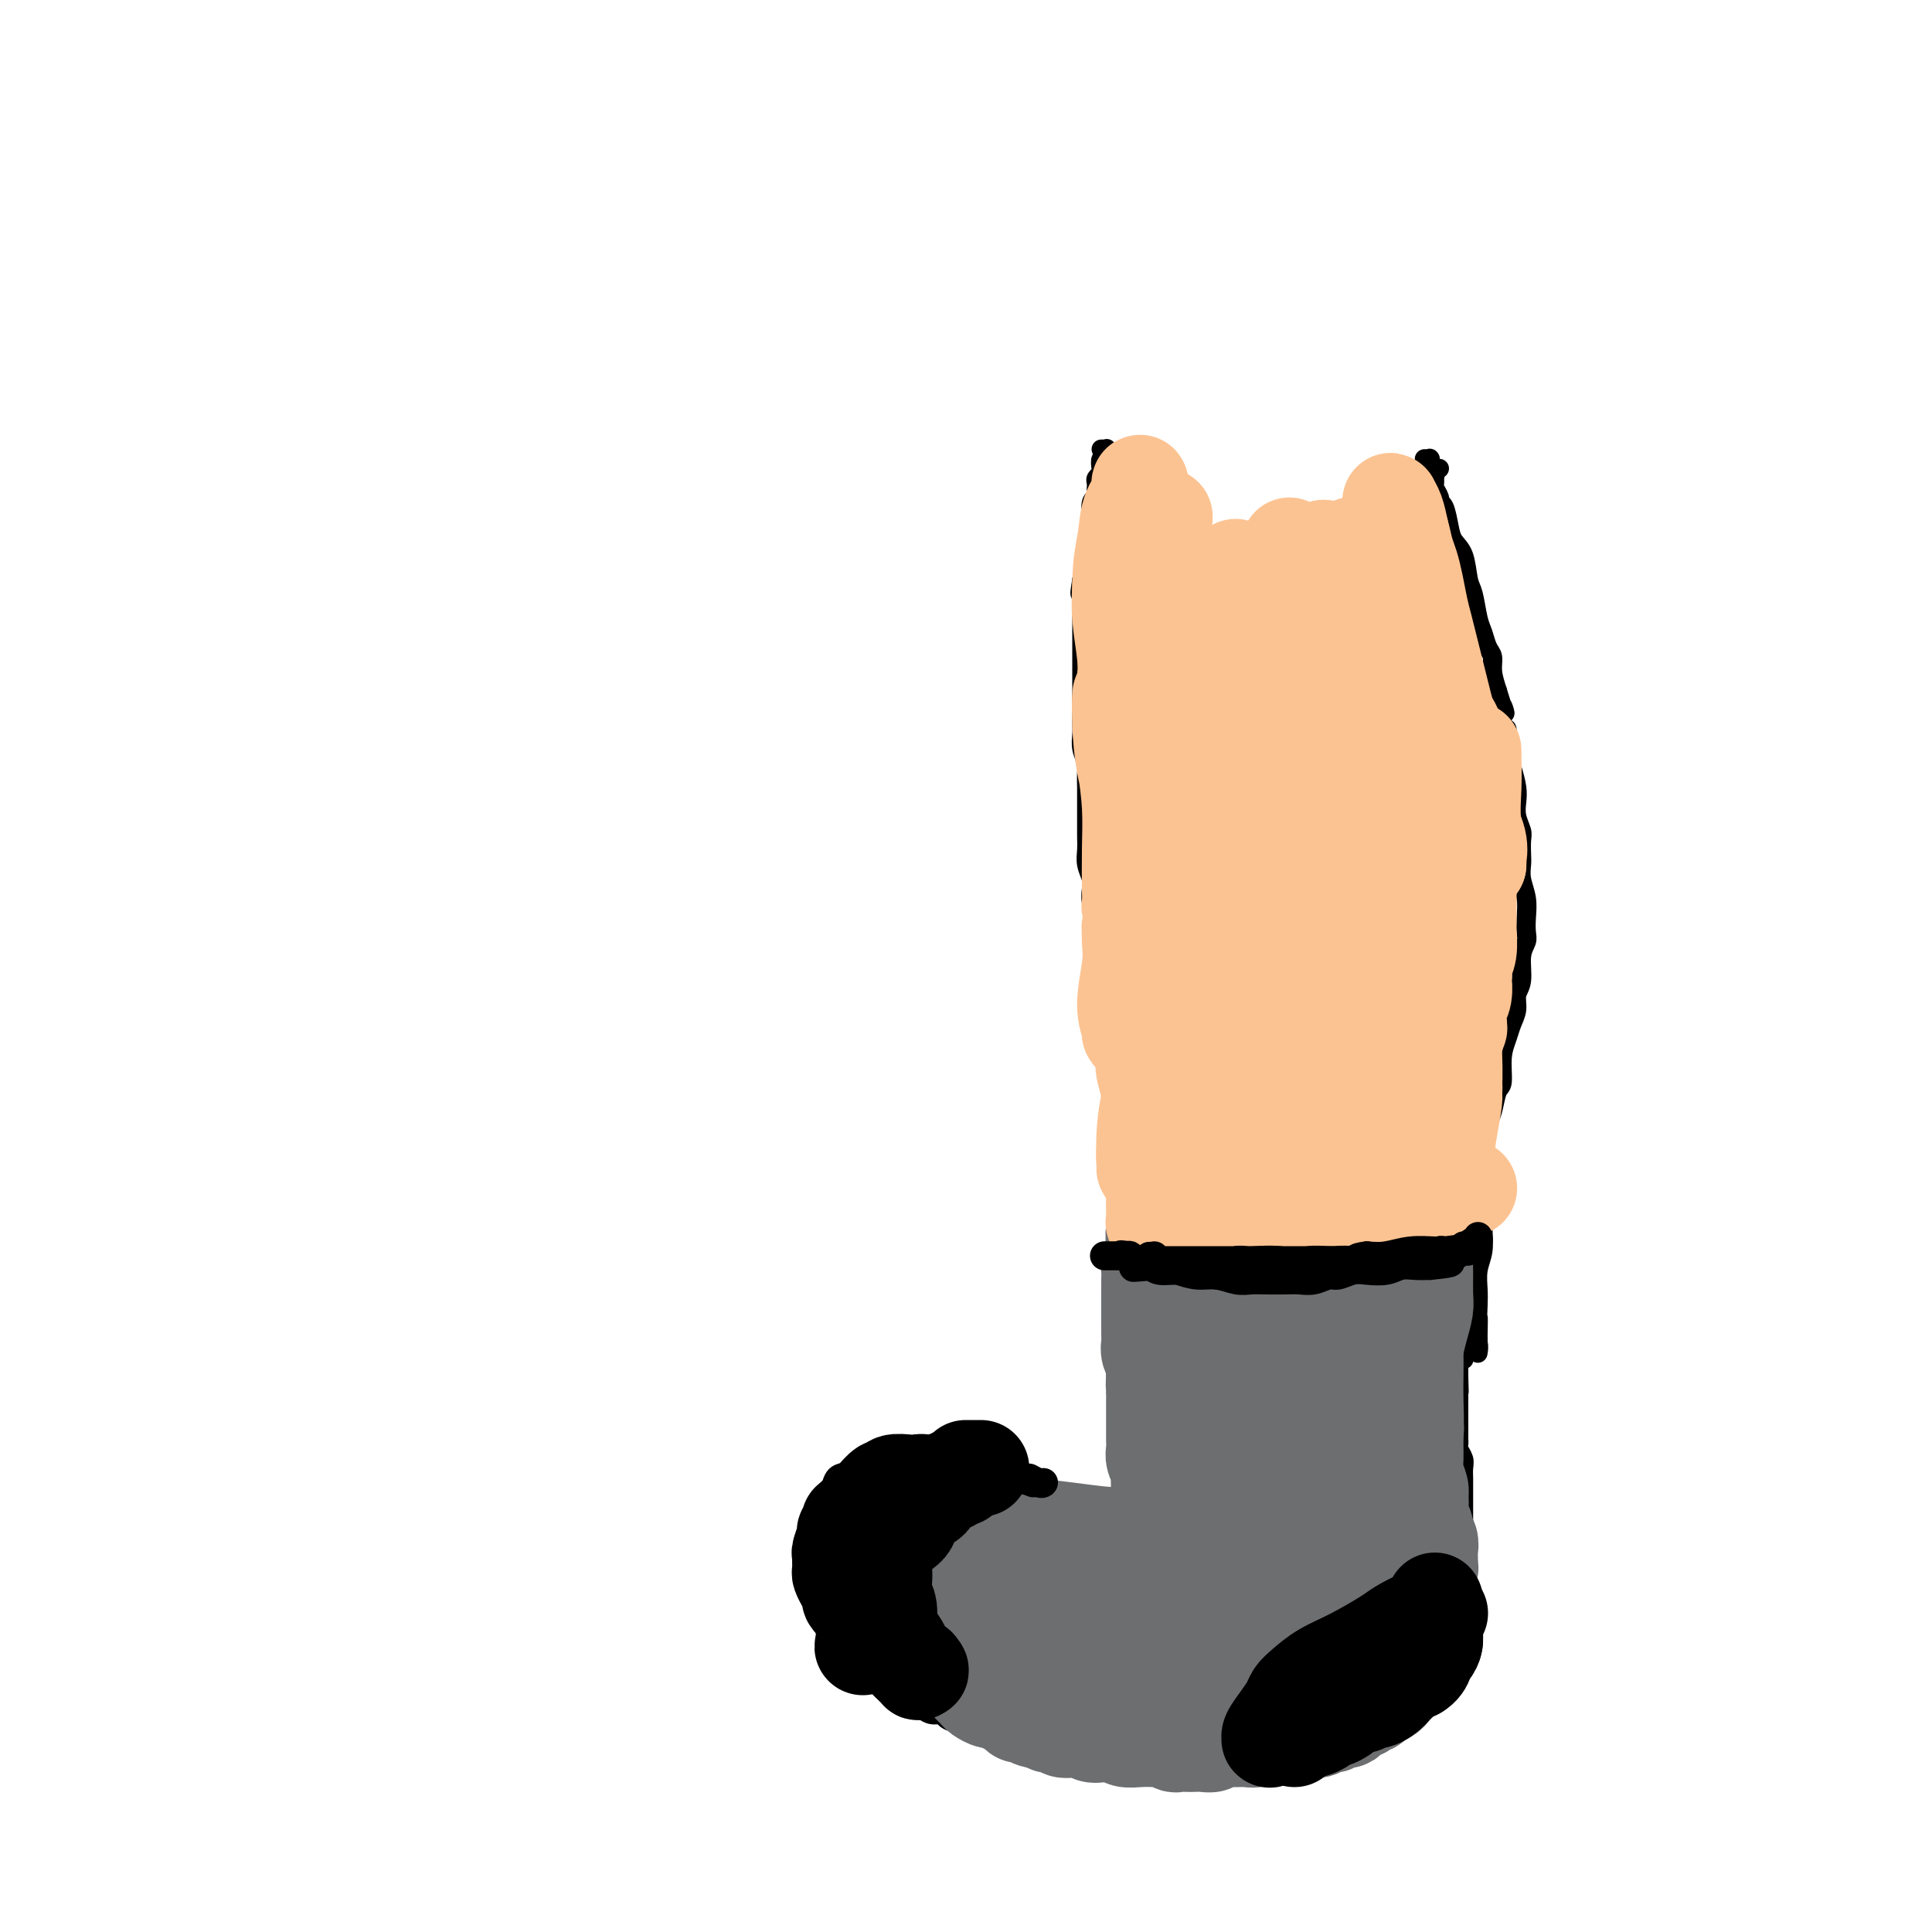 <svg viewBox='0 0 400 400' version='1.1' xmlns='http://www.w3.org/2000/svg' xmlns:xlink='http://www.w3.org/1999/xlink'><g fill='none' stroke='#000000' stroke-width='4' stroke-linecap='round' stroke-linejoin='round'><path d='M298,97c0.000,0.000 0.000,0.000 0,0c0.000,0.000 0.000,0.000 0,0c0.000,0.000 0.000,0.000 0,0c0.000,-0.000 0.000,0.000 0,0'/><path d='M296,95c-0.431,-0.000 -0.862,-0.000 -1,0c-0.138,0.000 0.015,0.000 0,0c-0.015,-0.000 -0.200,-0.001 0,0c0.200,0.001 0.786,0.004 1,0c0.214,-0.004 0.058,-0.016 0,0c-0.058,0.016 -0.016,0.060 0,0c0.016,-0.060 0.008,-0.223 0,0c-0.008,0.223 -0.016,0.833 0,1c0.016,0.167 0.057,-0.110 0,0c-0.057,0.110 -0.213,0.606 0,1c0.213,0.394 0.793,0.687 1,1c0.207,0.313 0.041,0.648 0,1c-0.041,0.352 0.045,0.722 0,1c-0.045,0.278 -0.219,0.465 0,1c0.219,0.535 0.831,1.417 1,2c0.169,0.583 -0.106,0.867 0,1c0.106,0.133 0.592,0.116 1,1c0.408,0.884 0.739,2.671 1,4c0.261,1.329 0.451,2.201 1,3c0.549,0.799 1.457,1.525 2,3c0.543,1.475 0.723,3.697 1,5c0.277,1.303 0.653,1.685 1,3c0.347,1.315 0.667,3.562 1,5c0.333,1.438 0.680,2.068 1,3c0.320,0.932 0.611,2.167 1,3c0.389,0.833 0.874,1.263 1,2c0.126,0.737 -0.107,1.782 0,3c0.107,1.218 0.553,2.609 1,4'/><path d='M310,143c2.409,7.865 1.433,3.527 1,3c-0.433,-0.527 -0.323,2.757 0,4c0.323,1.243 0.857,0.443 1,1c0.143,0.557 -0.106,2.469 0,4c0.106,1.531 0.568,2.679 1,4c0.432,1.321 0.834,2.814 1,4c0.166,1.186 0.097,2.065 0,3c-0.097,0.935 -0.222,1.926 0,3c0.222,1.074 0.790,2.229 1,3c0.210,0.771 0.060,1.157 0,2c-0.060,0.843 -0.030,2.144 0,3c0.030,0.856 0.060,1.269 0,2c-0.060,0.731 -0.211,1.781 0,3c0.211,1.219 0.785,2.607 1,4c0.215,1.393 0.073,2.792 0,4c-0.073,1.208 -0.076,2.224 0,3c0.076,0.776 0.231,1.313 0,2c-0.231,0.687 -0.850,1.524 -1,3c-0.150,1.476 0.167,3.591 0,5c-0.167,1.409 -0.819,2.111 -1,3c-0.181,0.889 0.110,1.965 0,3c-0.110,1.035 -0.621,2.029 -1,3c-0.379,0.971 -0.626,1.920 -1,3c-0.374,1.080 -0.874,2.293 -1,4c-0.126,1.707 0.122,3.909 0,5c-0.122,1.091 -0.614,1.071 -1,2c-0.386,0.929 -0.667,2.807 -1,4c-0.333,1.193 -0.718,1.701 -1,3c-0.282,1.299 -0.461,3.388 -1,5c-0.539,1.612 -1.440,2.746 -2,4c-0.560,1.254 -0.780,2.627 -1,4'/><path d='M304,246c-1.994,8.562 -0.979,3.468 -1,2c-0.021,-1.468 -1.078,0.689 -2,2c-0.922,1.311 -1.710,1.776 -2,3c-0.290,1.224 -0.083,3.207 0,4c0.083,0.793 0.041,0.397 0,0'/><path d='M229,93c0.154,0.000 0.308,0.000 0,0c-0.308,-0.000 -1.077,-0.001 -1,0c0.077,0.001 1.002,0.004 1,0c-0.002,-0.004 -0.929,-0.016 -1,0c-0.071,0.016 0.714,0.061 1,0c0.286,-0.061 0.073,-0.228 0,0c-0.073,0.228 -0.006,0.853 0,1c0.006,0.147 -0.050,-0.182 0,0c0.050,0.182 0.206,0.875 0,1c-0.206,0.125 -0.773,-0.317 -1,0c-0.227,0.317 -0.113,1.394 0,2c0.113,0.606 0.226,0.739 0,1c-0.226,0.261 -0.792,0.648 -1,1c-0.208,0.352 -0.060,0.670 0,1c0.060,0.330 0.030,0.674 0,1c-0.030,0.326 -0.059,0.634 0,1c0.059,0.366 0.208,0.789 0,1c-0.208,0.211 -0.773,0.208 -1,1c-0.227,0.792 -0.116,2.378 0,3c0.116,0.622 0.237,0.280 0,1c-0.237,0.720 -0.833,2.501 -1,4c-0.167,1.499 0.095,2.714 0,4c-0.095,1.286 -0.548,2.643 -1,4'/><path d='M224,120c-0.774,4.591 -0.207,2.568 0,2c0.207,-0.568 0.056,0.319 0,1c-0.056,0.681 -0.015,1.156 0,2c0.015,0.844 0.004,2.057 0,3c-0.004,0.943 -0.001,1.616 0,2c0.001,0.384 0.000,0.478 0,1c-0.000,0.522 -0.000,1.473 0,2c0.000,0.527 0.000,0.630 0,1c-0.000,0.370 -0.000,1.005 0,2c0.000,0.995 -0.000,2.348 0,3c0.000,0.652 0.000,0.602 0,1c-0.000,0.398 -0.000,1.244 0,2c0.000,0.756 0.000,1.423 0,2c-0.000,0.577 -0.001,1.063 0,2c0.001,0.937 0.004,2.324 0,3c-0.004,0.676 -0.015,0.641 0,1c0.015,0.359 0.057,1.111 0,2c-0.057,0.889 -0.211,1.913 0,3c0.211,1.087 0.789,2.236 1,3c0.211,0.764 0.057,1.142 0,2c-0.057,0.858 -0.015,2.197 0,3c0.015,0.803 0.003,1.071 0,2c-0.003,0.929 0.003,2.518 0,4c-0.003,1.482 -0.015,2.858 0,4c0.015,1.142 0.055,2.052 0,3c-0.055,0.948 -0.207,1.935 0,3c0.207,1.065 0.774,2.208 1,3c0.226,0.792 0.112,1.233 0,2c-0.112,0.767 -0.223,1.860 0,3c0.223,1.140 0.778,2.326 1,3c0.222,0.674 0.111,0.837 0,1'/><path d='M227,191c0.403,11.519 -0.088,4.816 0,3c0.088,-1.816 0.755,1.256 1,3c0.245,1.744 0.068,2.161 0,3c-0.068,0.839 -0.029,2.100 0,3c0.029,0.900 0.046,1.438 0,2c-0.046,0.562 -0.157,1.148 0,2c0.157,0.852 0.582,1.971 1,3c0.418,1.029 0.830,1.969 1,3c0.170,1.031 0.098,2.154 0,3c-0.098,0.846 -0.224,1.416 0,2c0.224,0.584 0.796,1.182 1,2c0.204,0.818 0.041,1.857 0,3c-0.041,1.143 0.042,2.389 0,3c-0.042,0.611 -0.208,0.586 0,1c0.208,0.414 0.792,1.266 1,2c0.208,0.734 0.042,1.351 0,2c-0.042,0.649 0.041,1.329 0,2c-0.041,0.671 -0.207,1.332 0,2c0.207,0.668 0.788,1.341 1,2c0.212,0.659 0.057,1.303 0,2c-0.057,0.697 -0.016,1.447 0,2c0.016,0.553 0.008,0.911 0,2c-0.008,1.089 -0.016,2.911 0,4c0.016,1.089 0.057,1.445 0,2c-0.057,0.555 -0.211,1.308 0,2c0.211,0.692 0.789,1.323 1,2c0.211,0.677 0.057,1.400 0,2c-0.057,0.600 -0.015,1.078 0,2c0.015,0.922 0.004,2.287 0,3c-0.004,0.713 -0.001,0.775 0,1c0.001,0.225 0.001,0.612 0,1'/><path d='M234,262c1.309,11.344 1.083,4.204 1,2c-0.083,-2.204 -0.022,0.527 0,2c0.022,1.473 0.006,1.689 0,2c-0.006,0.311 -0.002,0.717 0,1c0.002,0.283 0.000,0.444 0,1c-0.000,0.556 0.000,1.508 0,2c-0.000,0.492 -0.000,0.525 0,1c0.000,0.475 0.002,1.392 0,2c-0.002,0.608 -0.007,0.905 0,1c0.007,0.095 0.027,-0.013 0,0c-0.027,0.013 -0.100,0.148 0,2c0.100,1.852 0.373,5.422 1,7c0.627,1.578 1.608,1.165 2,1c0.392,-0.165 0.196,-0.083 0,0'/><path d='M300,251c-0.001,0.023 -0.001,0.047 0,0c0.001,-0.047 0.004,-0.163 0,0c-0.004,0.163 -0.015,0.607 0,1c0.015,0.393 0.057,0.736 0,1c-0.057,0.264 -0.211,0.451 0,1c0.211,0.549 0.789,1.461 1,2c0.211,0.539 0.057,0.706 0,1c-0.057,0.294 -0.016,0.714 0,1c0.016,0.286 0.005,0.438 0,0c-0.005,-0.438 -0.006,-1.467 0,-2c0.006,-0.533 0.019,-0.569 0,-1c-0.019,-0.431 -0.071,-1.257 0,-2c0.071,-0.743 0.264,-1.403 0,-2c-0.264,-0.597 -0.986,-1.130 -1,-2c-0.014,-0.870 0.679,-2.076 1,-3c0.321,-0.924 0.268,-1.568 0,-2c-0.268,-0.432 -0.752,-0.654 -1,-1c-0.248,-0.346 -0.262,-0.816 0,-1c0.262,-0.184 0.798,-0.082 1,0c0.202,0.082 0.068,0.143 0,0c-0.068,-0.143 -0.070,-0.492 0,0c0.070,0.492 0.211,1.825 0,3c-0.211,1.175 -0.775,2.193 -1,3c-0.225,0.807 -0.113,1.404 0,2'/><path d='M300,250c-0.002,1.426 -0.006,1.492 0,2c0.006,0.508 0.021,1.457 0,2c-0.021,0.543 -0.077,0.679 0,1c0.077,0.321 0.287,0.827 0,1c-0.287,0.173 -1.073,0.012 -1,0c0.073,-0.012 1.003,0.124 1,0c-0.003,-0.124 -0.940,-0.508 -1,-1c-0.060,-0.492 0.758,-1.093 1,-2c0.242,-0.907 -0.090,-2.121 0,-3c0.090,-0.879 0.604,-1.424 1,-2c0.396,-0.576 0.674,-1.182 1,-2c0.326,-0.818 0.699,-1.849 1,-3c0.301,-1.151 0.530,-2.424 1,-5c0.470,-2.576 1.180,-6.456 2,-9c0.820,-2.544 1.751,-3.752 2,-5c0.249,-1.248 -0.182,-2.535 0,-3c0.182,-0.465 0.978,-0.108 1,0c0.022,0.108 -0.730,-0.035 -1,0c-0.270,0.035 -0.058,0.247 0,1c0.058,0.753 -0.037,2.049 0,4c0.037,1.951 0.207,4.559 0,7c-0.207,2.441 -0.791,4.714 -1,7c-0.209,2.286 -0.042,4.583 0,7c0.042,2.417 -0.041,4.954 0,7c0.041,2.046 0.207,3.600 0,5c-0.207,1.400 -0.786,2.646 -1,4c-0.214,1.354 -0.061,2.815 0,4c0.061,1.185 0.031,2.092 0,3'/><path d='M306,270c-0.309,8.086 -0.083,3.803 0,3c0.083,-0.803 0.022,1.876 0,3c-0.022,1.124 -0.006,0.694 0,1c0.006,0.306 0.002,1.350 0,2c-0.002,0.650 -0.001,0.908 0,1c0.001,0.092 0.001,0.019 0,0c-0.001,-0.019 -0.004,0.016 0,0c0.004,-0.016 0.016,-0.083 0,0c-0.016,0.083 -0.061,0.318 0,0c0.061,-0.318 0.228,-1.187 0,-2c-0.228,-0.813 -0.850,-1.568 -1,-3c-0.150,-1.432 0.171,-3.539 0,-5c-0.171,-1.461 -0.834,-2.275 -1,-3c-0.166,-0.725 0.166,-1.361 0,-2c-0.166,-0.639 -0.829,-1.280 -1,-2c-0.171,-0.720 0.150,-1.519 0,-2c-0.150,-0.481 -0.772,-0.642 -1,-1c-0.228,-0.358 -0.061,-0.911 0,-1c0.061,-0.089 0.015,0.287 0,1c-0.015,0.713 -0.000,1.762 0,3c0.000,1.238 -0.014,2.665 0,4c0.014,1.335 0.056,2.578 0,4c-0.056,1.422 -0.211,3.025 0,4c0.211,0.975 0.789,1.323 1,2c0.211,0.677 0.057,1.682 0,2c-0.057,0.318 -0.016,-0.052 0,0c0.016,0.052 0.008,0.526 0,1'/><path d='M303,280c0.153,3.033 0.037,0.616 0,-1c-0.037,-1.616 0.005,-2.430 0,-4c-0.005,-1.570 -0.058,-3.895 0,-6c0.058,-2.105 0.226,-3.988 0,-6c-0.226,-2.012 -0.845,-4.151 -1,-6c-0.155,-1.849 0.156,-3.407 0,-5c-0.156,-1.593 -0.778,-3.220 -1,-4c-0.222,-0.780 -0.045,-0.713 0,-1c0.045,-0.287 -0.040,-0.928 0,-1c0.040,-0.072 0.207,0.424 0,1c-0.207,0.576 -0.789,1.231 -1,2c-0.211,0.769 -0.053,1.651 0,3c0.053,1.349 -0.001,3.166 0,5c0.001,1.834 0.057,3.685 0,5c-0.057,1.315 -0.225,2.096 0,3c0.225,0.904 0.845,1.933 1,3c0.155,1.067 -0.155,2.173 0,3c0.155,0.827 0.773,1.376 1,2c0.227,0.624 0.061,1.322 0,2c-0.061,0.678 -0.016,1.336 0,2c0.016,0.664 0.004,1.333 0,2c-0.004,0.667 -0.001,1.334 0,2c0.001,0.666 0.000,1.333 0,2c-0.000,0.667 -0.000,1.333 0,2'/><path d='M302,285c0.155,5.842 0.041,1.947 0,1c-0.041,-0.947 -0.011,1.055 0,2c0.011,0.945 0.003,0.832 0,1c-0.003,0.168 -0.001,0.618 0,1c0.001,0.382 0.000,0.698 0,1c-0.000,0.302 -0.000,0.592 0,1c0.000,0.408 0.000,0.935 0,1c-0.000,0.065 -0.000,-0.334 0,0c0.000,0.334 0.000,1.399 0,2c-0.000,0.601 -0.001,0.738 0,1c0.001,0.262 0.004,0.651 0,1c-0.004,0.349 -0.015,0.660 0,1c0.015,0.340 0.057,0.711 0,1c-0.057,0.289 -0.211,0.496 0,1c0.211,0.504 0.789,1.303 1,2c0.211,0.697 0.057,1.290 0,2c-0.057,0.710 -0.015,1.537 0,2c0.015,0.463 0.004,0.560 0,1c-0.004,0.440 -0.001,1.221 0,2c0.001,0.779 0.000,1.557 0,2c-0.000,0.443 -0.000,0.553 0,1c0.000,0.447 0.000,1.233 0,2c-0.000,0.767 -0.000,1.515 0,2c0.000,0.485 0.000,0.708 0,1c-0.000,0.292 -0.000,0.652 0,1c0.000,0.348 0.000,0.685 0,1c-0.000,0.315 -0.000,0.609 0,1c0.000,0.391 0.000,0.878 0,1c-0.000,0.122 -0.000,-0.121 0,0c0.000,0.121 0.000,0.606 0,1c-0.000,0.394 -0.000,0.697 0,1'/><path d='M303,323c0.155,6.041 0.041,2.144 0,1c-0.041,-1.144 -0.011,0.467 0,1c0.011,0.533 0.003,-0.011 0,0c-0.003,0.011 -0.001,0.576 0,1c0.001,0.424 0.000,0.705 0,1c-0.000,0.295 -0.000,0.604 0,1c0.000,0.396 0.000,0.879 0,1c-0.000,0.121 -0.000,-0.118 0,0c0.000,0.118 0.001,0.595 0,1c-0.001,0.405 -0.004,0.739 0,1c0.004,0.261 0.016,0.450 0,1c-0.016,0.550 -0.061,1.461 0,2c0.061,0.539 0.228,0.707 0,1c-0.228,0.293 -0.849,0.712 -1,1c-0.151,0.288 0.170,0.444 0,1c-0.170,0.556 -0.830,1.511 -1,2c-0.170,0.489 0.151,0.512 0,1c-0.151,0.488 -0.775,1.440 -1,2c-0.225,0.560 -0.050,0.728 0,1c0.050,0.272 -0.025,0.646 0,1c0.025,0.354 0.151,0.686 0,1c-0.151,0.314 -0.580,0.609 -1,1c-0.420,0.391 -0.831,0.879 -1,1c-0.169,0.121 -0.097,-0.126 0,0c0.097,0.126 0.218,0.625 0,1c-0.218,0.375 -0.776,0.625 -1,1c-0.224,0.375 -0.115,0.874 0,1c0.115,0.126 0.237,-0.121 0,0c-0.237,0.121 -0.833,0.609 -1,1c-0.167,0.391 0.095,0.683 0,1c-0.095,0.317 -0.548,0.658 -1,1'/><path d='M295,353c-1.400,2.741 -0.900,0.595 -1,0c-0.100,-0.595 -0.802,0.361 -1,1c-0.198,0.639 0.107,0.960 0,1c-0.107,0.040 -0.625,-0.201 -1,0c-0.375,0.201 -0.608,0.842 -1,1c-0.392,0.158 -0.944,-0.169 -1,0c-0.056,0.169 0.384,0.832 0,1c-0.384,0.168 -1.593,-0.161 -2,0c-0.407,0.161 -0.010,0.813 0,1c0.010,0.187 -0.365,-0.089 -1,0c-0.635,0.089 -1.531,0.545 -2,1c-0.469,0.455 -0.511,0.911 -1,1c-0.489,0.089 -1.425,-0.187 -2,0c-0.575,0.187 -0.788,0.839 -1,1c-0.212,0.161 -0.424,-0.168 -1,0c-0.576,0.168 -1.516,0.833 -2,1c-0.484,0.167 -0.511,-0.166 -1,0c-0.489,0.166 -1.441,0.829 -2,1c-0.559,0.171 -0.727,-0.150 -1,0c-0.273,0.150 -0.652,0.772 -1,1c-0.348,0.228 -0.667,0.061 -1,0c-0.333,-0.061 -0.681,-0.016 -1,0c-0.319,0.016 -0.611,0.004 -1,0c-0.389,-0.004 -0.877,-0.001 -1,0c-0.123,0.001 0.118,0.000 0,0c-0.118,-0.000 -0.595,-0.000 -1,0c-0.405,0.000 -0.738,0.000 -1,0c-0.262,-0.000 -0.452,-0.000 -1,0c-0.548,0.000 -1.455,0.000 -2,0c-0.545,-0.000 -0.727,-0.000 -1,0c-0.273,0.000 -0.636,0.000 -1,0'/><path d='M262,364c-2.671,0.309 -1.350,0.083 -1,0c0.350,-0.083 -0.272,-0.022 -1,0c-0.728,0.022 -1.564,0.006 -2,0c-0.436,-0.006 -0.473,-0.002 -1,0c-0.527,0.002 -1.544,0.000 -2,0c-0.456,-0.000 -0.349,-0.000 -1,0c-0.651,0.000 -2.058,0.000 -3,0c-0.942,-0.000 -1.417,-0.000 -2,0c-0.583,0.000 -1.273,0.000 -2,0c-0.727,-0.000 -1.490,-0.000 -2,0c-0.510,0.000 -0.765,0.000 -1,0c-0.235,-0.000 -0.448,-0.000 -1,0c-0.552,0.000 -1.442,0.000 -2,0c-0.558,-0.000 -0.782,-0.000 -1,0c-0.218,0.000 -0.430,0.001 -1,0c-0.570,-0.001 -1.500,-0.004 -2,0c-0.500,0.004 -0.572,0.015 -1,0c-0.428,-0.015 -1.213,-0.057 -2,0c-0.787,0.057 -1.577,0.211 -2,0c-0.423,-0.211 -0.481,-0.788 -1,-1c-0.519,-0.212 -1.500,-0.061 -2,0c-0.500,0.061 -0.518,0.030 -1,0c-0.482,-0.030 -1.428,-0.061 -2,0c-0.572,0.061 -0.768,0.213 -1,0c-0.232,-0.213 -0.498,-0.792 -1,-1c-0.502,-0.208 -1.240,-0.045 -2,0c-0.760,0.045 -1.541,-0.027 -2,0c-0.459,0.027 -0.597,0.151 -1,0c-0.403,-0.151 -1.070,-0.579 -2,-1c-0.930,-0.421 -2.123,-0.835 -3,-1c-0.877,-0.165 -1.439,-0.083 -2,0'/><path d='M212,360c-8.138,-0.636 -3.483,-0.227 -2,0c1.483,0.227 -0.204,0.272 -1,0c-0.796,-0.272 -0.699,-0.862 -1,-1c-0.301,-0.138 -0.999,0.174 -2,0c-1.001,-0.174 -2.303,-0.834 -3,-1c-0.697,-0.166 -0.788,0.162 -1,0c-0.212,-0.162 -0.546,-0.813 -1,-1c-0.454,-0.187 -1.028,0.091 -2,0c-0.972,-0.091 -2.340,-0.550 -3,-1c-0.660,-0.450 -0.611,-0.890 -1,-1c-0.389,-0.110 -1.218,0.110 -2,0c-0.782,-0.110 -1.519,-0.551 -2,-1c-0.481,-0.449 -0.705,-0.908 -1,-1c-0.295,-0.092 -0.660,0.183 -1,0c-0.340,-0.183 -0.656,-0.824 -1,-1c-0.344,-0.176 -0.717,0.111 -1,0c-0.283,-0.111 -0.474,-0.621 -1,-1c-0.526,-0.379 -1.385,-0.626 -2,-1c-0.615,-0.374 -0.987,-0.875 -1,-1c-0.013,-0.125 0.333,0.125 0,0c-0.333,-0.125 -1.345,-0.623 -2,-1c-0.655,-0.377 -0.953,-0.631 -1,-1c-0.047,-0.369 0.156,-0.853 0,-1c-0.156,-0.147 -0.673,0.044 -1,0c-0.327,-0.044 -0.465,-0.323 -1,-1c-0.535,-0.677 -1.468,-1.754 -2,-2c-0.532,-0.246 -0.665,0.337 -1,0c-0.335,-0.337 -0.873,-1.596 -1,-2c-0.127,-0.404 0.158,0.045 0,0c-0.158,-0.045 -0.759,-0.584 -1,-1c-0.241,-0.416 -0.120,-0.708 0,-1'/><path d='M173,339c-2.333,-2.251 -1.165,-1.378 -1,-1c0.165,0.378 -0.673,0.260 -1,0c-0.327,-0.260 -0.144,-0.661 0,-1c0.144,-0.339 0.249,-0.615 0,-1c-0.249,-0.385 -0.851,-0.878 -1,-1c-0.149,-0.122 0.156,0.126 0,0c-0.156,-0.126 -0.774,-0.626 -1,-1c-0.226,-0.374 -0.060,-0.621 0,-1c0.060,-0.379 0.016,-0.889 0,-1c-0.016,-0.111 -0.003,0.178 0,0c0.003,-0.178 -0.003,-0.821 0,-1c0.003,-0.179 0.015,0.107 0,0c-0.015,-0.107 -0.056,-0.606 0,-1c0.056,-0.394 0.210,-0.683 0,-1c-0.210,-0.317 -0.785,-0.663 -1,-1c-0.215,-0.337 -0.071,-0.667 0,-1c0.071,-0.333 0.071,-0.669 0,-1c-0.071,-0.331 -0.211,-0.656 0,-1c0.211,-0.344 0.774,-0.707 1,-1c0.226,-0.293 0.116,-0.515 0,-1c-0.116,-0.485 -0.238,-1.232 0,-2c0.238,-0.768 0.837,-1.557 1,-2c0.163,-0.443 -0.111,-0.538 0,-1c0.111,-0.462 0.607,-1.289 1,-2c0.393,-0.711 0.683,-1.304 1,-2c0.317,-0.696 0.662,-1.495 1,-2c0.338,-0.505 0.671,-0.715 1,-1c0.329,-0.285 0.655,-0.643 1,-1c0.345,-0.357 0.708,-0.711 1,-1c0.292,-0.289 0.512,-0.511 1,-1c0.488,-0.489 1.244,-1.244 2,-2'/><path d='M175,315c-0.536,0.011 -1.072,0.022 -1,0c0.072,-0.022 0.751,-0.076 1,0c0.249,0.076 0.067,0.283 0,0c-0.067,-0.283 -0.018,-1.057 0,-1c0.018,0.057 0.005,0.944 0,1c-0.005,0.056 -0.001,-0.721 0,-1c0.001,-0.279 -0.001,-0.061 0,0c0.001,0.061 0.004,-0.035 0,0c-0.004,0.035 -0.016,0.202 0,0c0.016,-0.202 0.061,-0.772 0,-1c-0.061,-0.228 -0.226,-0.114 0,0c0.226,0.114 0.844,0.227 1,0c0.156,-0.227 -0.150,-0.793 0,-1c0.150,-0.207 0.758,-0.054 1,0c0.242,0.054 0.120,0.011 0,0c-0.120,-0.011 -0.238,0.011 0,0c0.238,-0.011 0.833,-0.056 1,0c0.167,0.056 -0.095,0.211 0,0c0.095,-0.211 0.546,-0.789 1,-1c0.454,-0.211 0.909,-0.057 1,0c0.091,0.057 -0.183,0.015 0,0c0.183,-0.015 0.822,-0.004 1,0c0.178,0.004 -0.105,0.001 0,0c0.105,-0.001 0.596,0.001 1,0c0.404,-0.001 0.719,-0.003 1,0c0.281,0.003 0.529,0.011 1,0c0.471,-0.011 1.165,-0.041 2,0c0.835,0.041 1.810,0.155 3,0c1.190,-0.155 2.595,-0.577 4,-1'/><path d='M193,310c2.761,-0.155 2.662,-0.042 3,0c0.338,0.042 1.113,0.011 2,0c0.887,-0.011 1.886,-0.004 3,0c1.114,0.004 2.344,0.005 3,0c0.656,-0.005 0.739,-0.015 1,0c0.261,0.015 0.700,0.056 1,0c0.300,-0.056 0.462,-0.207 1,0c0.538,0.207 1.453,0.772 2,1c0.547,0.228 0.728,0.118 1,0c0.272,-0.118 0.636,-0.243 1,0c0.364,0.243 0.727,0.854 1,1c0.273,0.146 0.454,-0.172 1,0c0.546,0.172 1.456,0.835 2,1c0.544,0.165 0.723,-0.167 1,0c0.277,0.167 0.650,0.833 1,1c0.350,0.167 0.675,-0.167 1,0c0.325,0.167 0.651,0.833 1,1c0.349,0.167 0.722,-0.166 1,0c0.278,0.166 0.460,0.829 1,1c0.540,0.171 1.439,-0.151 2,0c0.561,0.151 0.784,0.776 1,1c0.216,0.224 0.426,0.046 1,0c0.574,-0.046 1.512,0.040 2,0c0.488,-0.040 0.525,-0.207 1,0c0.475,0.207 1.388,0.788 2,1c0.612,0.212 0.923,0.057 1,0c0.077,-0.057 -0.082,-0.015 0,0c0.082,0.015 0.403,0.004 1,0c0.597,-0.004 1.468,-0.001 2,0c0.532,0.001 0.723,0.000 1,0c0.277,-0.000 0.638,-0.000 1,0'/><path d='M236,318c4.422,1.297 0.977,0.541 0,0c-0.977,-0.541 0.513,-0.866 1,-1c0.487,-0.134 -0.028,-0.078 0,0c0.028,0.078 0.600,0.176 1,0c0.400,-0.176 0.628,-0.628 1,-1c0.372,-0.372 0.888,-0.663 1,-1c0.112,-0.337 -0.180,-0.718 0,-1c0.180,-0.282 0.833,-0.463 1,-1c0.167,-0.537 -0.151,-1.428 0,-2c0.151,-0.572 0.773,-0.825 1,-1c0.227,-0.175 0.061,-0.273 0,-1c-0.061,-0.727 -0.015,-2.083 0,-3c0.015,-0.917 -0.000,-1.396 0,-2c0.000,-0.604 0.015,-1.334 0,-2c-0.015,-0.666 -0.061,-1.266 0,-2c0.061,-0.734 0.228,-1.600 0,-2c-0.228,-0.400 -0.849,-0.335 -1,-1c-0.151,-0.665 0.170,-2.060 0,-3c-0.170,-0.940 -0.830,-1.426 -1,-2c-0.170,-0.574 0.152,-1.238 0,-2c-0.152,-0.762 -0.776,-1.623 -1,-2c-0.224,-0.377 -0.046,-0.272 0,-1c0.046,-0.728 -0.040,-2.289 0,-3c0.040,-0.711 0.206,-0.570 0,-1c-0.206,-0.430 -0.785,-1.430 -1,-2c-0.215,-0.570 -0.068,-0.709 0,-1c0.068,-0.291 0.057,-0.732 0,-1c-0.057,-0.268 -0.159,-0.362 0,0c0.159,0.362 0.580,1.181 1,2'/><path d='M239,281c-0.525,-3.809 -0.337,1.170 0,4c0.337,2.830 0.822,3.511 1,5c0.178,1.489 0.047,3.785 0,5c-0.047,1.215 -0.012,1.348 0,3c0.012,1.652 -0.001,4.824 0,6c0.001,1.176 0.014,0.356 0,1c-0.014,0.644 -0.056,2.751 0,4c0.056,1.249 0.211,1.640 0,2c-0.211,0.360 -0.789,0.689 -1,1c-0.211,0.311 -0.057,0.604 0,1c0.057,0.396 0.015,0.894 0,1c-0.015,0.106 -0.003,-0.182 0,0c0.003,0.182 -0.002,0.833 0,1c0.002,0.167 0.012,-0.152 0,0c-0.012,0.152 -0.044,0.773 0,1c0.044,0.227 0.164,0.061 0,0c-0.164,-0.061 -0.613,-0.016 -1,0c-0.387,0.016 -0.711,0.001 -1,0c-0.289,-0.001 -0.543,0.010 -1,0c-0.457,-0.010 -1.115,-0.040 -2,0c-0.885,0.040 -1.995,0.150 -3,0c-1.005,-0.150 -1.903,-0.561 -3,-1c-1.097,-0.439 -2.392,-0.905 -3,-1c-0.608,-0.095 -0.530,0.181 -1,0c-0.470,-0.181 -1.488,-0.818 -2,-1c-0.512,-0.182 -0.518,0.091 -1,0c-0.482,-0.091 -1.438,-0.547 -2,-1c-0.562,-0.453 -0.728,-0.905 -1,-1c-0.272,-0.095 -0.650,0.167 -1,0c-0.350,-0.167 -0.671,-0.762 -1,-1c-0.329,-0.238 -0.664,-0.119 -1,0'/><path d='M215,310c-2.594,-1.106 -1.080,-0.870 -1,-1c0.080,-0.130 -1.273,-0.626 -2,-1c-0.727,-0.374 -0.829,-0.626 -1,-1c-0.171,-0.374 -0.412,-0.871 -1,-1c-0.588,-0.129 -1.524,0.110 -2,0c-0.476,-0.110 -0.494,-0.569 -1,-1c-0.506,-0.431 -1.501,-0.834 -2,-1c-0.499,-0.166 -0.504,-0.096 -1,0c-0.496,0.096 -1.485,0.218 -2,0c-0.515,-0.218 -0.557,-0.776 -1,-1c-0.443,-0.224 -1.289,-0.112 -2,0c-0.711,0.112 -1.289,0.226 -2,0c-0.711,-0.226 -1.556,-0.793 -2,-1c-0.444,-0.207 -0.486,-0.056 -1,0c-0.514,0.056 -1.499,0.015 -2,0c-0.501,-0.015 -0.519,-0.004 -1,0c-0.481,0.004 -1.424,0.002 -2,0c-0.576,-0.002 -0.786,-0.002 -1,0c-0.214,0.002 -0.433,0.007 -1,0c-0.567,-0.007 -1.482,-0.028 -2,0c-0.518,0.028 -0.639,0.103 -1,0c-0.361,-0.103 -0.962,-0.384 -2,0c-1.038,0.384 -2.513,1.432 -4,2c-1.487,0.568 -2.986,0.658 -4,1c-1.014,0.342 -1.542,0.938 -2,3c-0.458,2.062 -0.845,5.589 -1,7c-0.155,1.411 -0.077,0.705 0,0'/><path d='M241,250c-0.031,-0.000 -0.061,-0.000 0,0c0.061,0.000 0.214,0.001 0,0c-0.214,-0.001 -0.793,-0.004 -1,0c-0.207,0.004 -0.041,0.015 0,0c0.041,-0.015 -0.041,-0.057 0,0c0.041,0.057 0.206,0.211 0,0c-0.206,-0.211 -0.783,-0.789 -1,-1c-0.217,-0.211 -0.073,-0.056 0,0c0.073,0.056 0.076,0.011 0,0c-0.076,-0.011 -0.231,0.011 0,0c0.231,-0.011 0.850,-0.055 1,0c0.150,0.055 -0.167,0.211 0,0c0.167,-0.211 0.817,-0.788 1,-1c0.183,-0.212 -0.102,-0.061 0,0c0.102,0.061 0.591,0.030 1,0c0.409,-0.030 0.739,-0.061 1,0c0.261,0.061 0.454,0.213 1,0c0.546,-0.213 1.445,-0.792 2,-1c0.555,-0.208 0.767,-0.045 1,0c0.233,0.045 0.486,-0.026 1,0c0.514,0.026 1.290,0.150 2,0c0.710,-0.150 1.355,-0.575 2,-1'/><path d='M252,246c2.905,-1.023 4.668,-1.581 6,-2c1.332,-0.419 2.234,-0.701 4,-1c1.766,-0.299 4.397,-0.616 6,-1c1.603,-0.384 2.177,-0.835 3,-1c0.823,-0.165 1.896,-0.044 3,0c1.104,0.044 2.238,0.012 3,0c0.762,-0.012 1.153,-0.003 2,0c0.847,0.003 2.152,0.001 3,0c0.848,-0.001 1.239,0.001 2,0c0.761,-0.001 1.890,-0.004 3,0c1.110,0.004 2.199,0.015 3,0c0.801,-0.015 1.313,-0.057 2,0c0.687,0.057 1.550,0.211 2,0c0.450,-0.211 0.487,-0.789 1,-1c0.513,-0.211 1.500,-0.057 2,0c0.500,0.057 0.511,0.015 1,0c0.489,-0.015 1.455,-0.004 2,0c0.545,0.004 0.668,0.001 1,0c0.332,-0.001 0.872,-0.000 1,0c0.128,0.000 -0.158,0.000 0,0c0.158,-0.000 0.759,-0.000 1,0c0.241,0.000 0.120,0.000 0,0'/><path d='M303,240c5.132,-0.138 1.964,0.015 1,0c-0.964,-0.015 0.278,-0.200 1,0c0.722,0.200 0.926,0.786 1,1c0.074,0.214 0.020,0.057 0,0c-0.020,-0.057 -0.006,-0.015 0,0c0.006,0.015 0.004,0.004 0,0c-0.004,-0.004 -0.010,-0.001 0,0c0.010,0.001 0.036,0.000 0,0c-0.036,-0.000 -0.135,-0.000 -1,0c-0.865,0.000 -2.496,0.000 -4,0c-1.504,-0.000 -2.881,-0.000 -4,0c-1.119,0.000 -1.980,0.000 -3,0c-1.020,-0.000 -2.197,-0.000 -3,0c-0.803,0.000 -1.230,0.000 -2,0c-0.770,-0.000 -1.884,-0.000 -3,0c-1.116,0.000 -2.235,0.000 -3,0c-0.765,-0.000 -1.177,-0.000 -2,0c-0.823,0.000 -2.059,0.000 -3,0c-0.941,-0.000 -1.588,-0.000 -2,0c-0.412,0.000 -0.588,0.000 -1,0c-0.412,-0.000 -1.059,-0.000 -2,0c-0.941,0.000 -2.178,0.000 -3,0c-0.822,-0.000 -1.231,-0.000 -2,0c-0.769,0.000 -1.897,0.000 -3,0c-1.103,-0.000 -2.182,-0.000 -3,0c-0.818,0.000 -1.377,0.000 -2,0c-0.623,0.000 -1.312,0.000 -2,0'/><path d='M258,241c-7.739,0.226 -3.085,0.793 -2,1c1.085,0.207 -1.397,0.056 -3,0c-1.603,-0.056 -2.326,-0.015 -3,0c-0.674,0.015 -1.298,0.004 -2,0c-0.702,-0.004 -1.483,-0.001 -2,0c-0.517,0.001 -0.769,0.000 -1,0c-0.231,-0.000 -0.440,-0.000 -1,0c-0.560,0.000 -1.469,0.000 -2,0c-0.531,-0.000 -0.682,-0.000 -1,0c-0.318,0.000 -0.804,-0.000 -1,0c-0.196,0.000 -0.104,0.000 0,0c0.104,-0.000 0.220,-0.000 0,0c-0.220,0.000 -0.777,0.000 -1,0c-0.223,-0.000 -0.113,-0.001 0,0c0.113,0.001 0.230,0.004 0,0c-0.230,-0.004 -0.808,-0.015 -1,0c-0.192,0.015 0.002,0.057 0,0c-0.002,-0.057 -0.201,-0.211 0,0c0.201,0.211 0.801,0.789 1,1c0.199,0.211 -0.005,0.057 1,0c1.005,-0.057 3.217,-0.015 5,0c1.783,0.015 3.138,0.004 5,0c1.862,-0.004 4.232,-0.001 6,0c1.768,0.001 2.934,0.000 4,0c1.066,-0.000 2.033,-0.000 3,0'/><path d='M263,243c4.489,0.171 3.711,0.098 4,0c0.289,-0.098 1.644,-0.223 3,0c1.356,0.223 2.713,0.792 4,1c1.287,0.208 2.505,0.056 4,0c1.495,-0.056 3.266,-0.015 4,0c0.734,0.015 0.430,0.004 1,0c0.570,-0.004 2.015,-0.001 3,0c0.985,0.001 1.510,0.000 2,0c0.490,-0.000 0.946,-0.000 2,0c1.054,0.000 2.706,0.000 4,0c1.294,-0.000 2.230,-0.000 3,0c0.770,0.000 1.375,0.000 2,0c0.625,-0.000 1.272,-0.000 2,0c0.728,0.000 1.539,0.000 2,0c0.461,-0.000 0.572,-0.000 1,0c0.428,0.000 1.172,0.000 2,0c0.828,-0.000 1.739,-0.000 2,0c0.261,0.000 -0.127,0.001 0,0c0.127,-0.001 0.769,-0.003 1,0c0.231,0.003 0.050,0.011 0,0c-0.050,-0.011 0.029,-0.040 0,0c-0.029,0.040 -0.166,0.151 -1,0c-0.834,-0.151 -2.364,-0.562 -4,-1c-1.636,-0.438 -3.377,-0.901 -5,-1c-1.623,-0.099 -3.129,0.166 -5,0c-1.871,-0.166 -4.106,-0.762 -6,-1c-1.894,-0.238 -3.447,-0.119 -5,0'/><path d='M283,241c-4.632,-0.464 -3.711,-0.124 -4,0c-0.289,0.124 -1.789,0.033 -3,0c-1.211,-0.033 -2.133,-0.009 -3,0c-0.867,0.009 -1.678,0.002 -3,0c-1.322,-0.002 -3.157,-0.001 -4,0c-0.843,0.001 -0.696,0.000 -1,0c-0.304,-0.000 -1.058,-0.000 -2,0c-0.942,0.000 -2.073,0.000 -3,0c-0.927,-0.000 -1.652,-0.001 -2,0c-0.348,0.001 -0.320,0.004 -1,0c-0.680,-0.004 -2.068,-0.015 -3,0c-0.932,0.015 -1.409,0.057 -2,0c-0.591,-0.057 -1.296,-0.211 -2,0c-0.704,0.211 -1.407,0.788 -2,1c-0.593,0.212 -1.076,0.061 -2,0c-0.924,-0.061 -2.290,-0.030 -3,0c-0.710,0.030 -0.765,0.061 -1,0c-0.235,-0.061 -0.651,-0.213 -1,0c-0.349,0.213 -0.631,0.790 -1,1c-0.369,0.210 -0.826,0.054 -1,0c-0.174,-0.054 -0.065,-0.005 0,0c0.065,0.005 0.088,-0.033 0,0c-0.088,0.033 -0.286,0.139 -1,0c-0.714,-0.139 -1.944,-0.522 -3,1c-1.056,1.522 -1.938,4.948 -2,7c-0.062,2.052 0.697,2.729 1,3c0.303,0.271 0.152,0.135 0,0'/></g>
<g fill='none' stroke='#6D6E70' stroke-width='20' stroke-linecap='round' stroke-linejoin='round'><path d='M210,319c0.112,-0.422 0.224,-0.844 0,-1c-0.224,-0.156 -0.785,-0.045 -1,0c-0.215,0.045 -0.085,0.026 0,0c0.085,-0.026 0.126,-0.059 0,0c-0.126,0.059 -0.420,0.208 -1,0c-0.580,-0.208 -1.446,-0.774 -2,-1c-0.554,-0.226 -0.795,-0.112 -1,0c-0.205,0.112 -0.375,0.224 -1,0c-0.625,-0.224 -1.705,-0.782 -2,-1c-0.295,-0.218 0.194,-0.094 -1,0c-1.194,0.094 -4.070,0.158 -6,0c-1.930,-0.158 -2.913,-0.537 -4,-1c-1.087,-0.463 -2.279,-1.011 -3,-1c-0.721,0.011 -0.973,0.580 -1,1c-0.027,0.420 0.169,0.691 0,1c-0.169,0.309 -0.704,0.656 -1,1c-0.296,0.344 -0.352,0.684 0,1c0.352,0.316 1.114,0.609 1,1c-0.114,0.391 -1.103,0.879 -1,1c0.103,0.121 1.297,-0.125 2,0c0.703,0.125 0.913,0.622 2,1c1.087,0.378 3.050,0.637 5,1c1.950,0.363 3.887,0.829 5,1c1.113,0.171 1.401,0.046 2,0c0.599,-0.046 1.509,-0.012 2,0c0.491,0.012 0.565,0.003 1,0c0.435,-0.003 1.233,-0.001 2,0c0.767,0.001 1.505,0.000 2,0c0.495,-0.000 0.748,-0.000 1,0'/><path d='M210,323c3.938,0.221 1.783,-0.728 1,-1c-0.783,-0.272 -0.196,0.133 0,0c0.196,-0.133 -0.000,-0.805 0,-1c0.000,-0.195 0.197,0.087 0,0c-0.197,-0.087 -0.789,-0.544 -1,-1c-0.211,-0.456 -0.042,-0.911 0,-1c0.042,-0.089 -0.044,0.187 0,0c0.044,-0.187 0.219,-0.839 0,-1c-0.219,-0.161 -0.832,0.167 -1,0c-0.168,-0.167 0.110,-0.829 0,-1c-0.110,-0.171 -0.607,0.148 -1,0c-0.393,-0.148 -0.683,-0.762 -1,-1c-0.317,-0.238 -0.662,-0.101 -1,0c-0.338,0.101 -0.668,0.167 -1,0c-0.332,-0.167 -0.665,-0.566 -1,-1c-0.335,-0.434 -0.671,-0.904 -1,-1c-0.329,-0.096 -0.650,0.180 -1,0c-0.350,-0.180 -0.728,-0.818 -1,-1c-0.272,-0.182 -0.436,0.091 -1,0c-0.564,-0.091 -1.526,-0.546 -2,-1c-0.474,-0.454 -0.459,-0.906 -1,-1c-0.541,-0.094 -1.637,0.172 -2,0c-0.363,-0.172 0.006,-0.782 0,-1c-0.006,-0.218 -0.387,-0.044 -1,0c-0.613,0.044 -1.459,-0.040 -2,0c-0.541,0.040 -0.779,0.206 -1,0c-0.221,-0.206 -0.427,-0.785 -1,-1c-0.573,-0.215 -1.514,-0.068 -2,0c-0.486,0.068 -0.515,0.057 -1,0c-0.485,-0.057 -1.424,-0.159 -2,0c-0.576,0.159 -0.788,0.580 -1,1'/><path d='M184,310c-1.705,-0.065 -0.968,-0.229 -1,0c-0.032,0.229 -0.832,0.849 -1,1c-0.168,0.151 0.296,-0.167 0,0c-0.296,0.167 -1.351,0.818 -2,1c-0.649,0.182 -0.891,-0.106 -1,0c-0.109,0.106 -0.086,0.606 0,1c0.086,0.394 0.233,0.683 0,1c-0.233,0.317 -0.847,0.662 -1,1c-0.153,0.338 0.156,0.671 0,1c-0.156,0.329 -0.777,0.655 -1,1c-0.223,0.345 -0.047,0.707 0,1c0.047,0.293 -0.036,0.515 0,1c0.036,0.485 0.191,1.233 0,2c-0.191,0.767 -0.727,1.551 -1,2c-0.273,0.449 -0.284,0.561 0,1c0.284,0.439 0.864,1.203 1,2c0.136,0.797 -0.171,1.627 0,2c0.171,0.373 0.821,0.289 1,1c0.179,0.711 -0.111,2.218 0,3c0.111,0.782 0.625,0.839 1,1c0.375,0.161 0.612,0.425 1,1c0.388,0.575 0.928,1.460 1,2c0.072,0.540 -0.325,0.736 0,1c0.325,0.264 1.370,0.595 2,1c0.630,0.405 0.843,0.882 1,1c0.157,0.118 0.259,-0.123 1,0c0.741,0.123 2.123,0.610 3,1c0.877,0.390 1.251,0.683 2,1c0.749,0.317 1.875,0.659 3,1'/><path d='M193,342c2.855,1.726 2.491,1.041 3,1c0.509,-0.041 1.889,0.563 3,1c1.111,0.437 1.953,0.709 3,1c1.047,0.291 2.299,0.603 4,1c1.701,0.397 3.852,0.880 5,1c1.148,0.120 1.293,-0.123 2,0c0.707,0.123 1.975,0.611 3,1c1.025,0.389 1.808,0.678 3,1c1.192,0.322 2.795,0.679 4,1c1.205,0.321 2.012,0.608 3,1c0.988,0.392 2.155,0.890 3,1c0.845,0.110 1.366,-0.167 2,0c0.634,0.167 1.382,0.777 2,1c0.618,0.223 1.108,0.059 2,0c0.892,-0.059 2.187,-0.012 3,0c0.813,0.012 1.143,-0.011 2,0c0.857,0.011 2.240,0.055 3,0c0.760,-0.055 0.898,-0.211 2,0c1.102,0.211 3.167,0.788 4,1c0.833,0.212 0.434,0.058 1,0c0.566,-0.058 2.097,-0.019 3,0c0.903,0.019 1.177,0.019 2,0c0.823,-0.019 2.196,-0.057 3,0c0.804,0.057 1.038,0.208 2,0c0.962,-0.208 2.652,-0.777 4,-1c1.348,-0.223 2.353,-0.100 3,0c0.647,0.100 0.936,0.179 2,0c1.064,-0.179 2.904,-0.615 4,-1c1.096,-0.385 1.449,-0.719 2,-1c0.551,-0.281 1.300,-0.509 2,-1c0.700,-0.491 1.350,-1.246 2,-2'/><path d='M279,348c3.942,-1.168 3.298,-1.090 3,-1c-0.298,0.090 -0.250,0.190 0,0c0.250,-0.190 0.700,-0.670 1,-1c0.300,-0.330 0.448,-0.510 1,-1c0.552,-0.490 1.506,-1.290 2,-2c0.494,-0.710 0.528,-1.330 1,-2c0.472,-0.670 1.383,-1.389 2,-2c0.617,-0.611 0.940,-1.112 1,-2c0.060,-0.888 -0.143,-2.161 0,-3c0.143,-0.839 0.630,-1.243 1,-2c0.370,-0.757 0.621,-1.867 1,-3c0.379,-1.133 0.886,-2.288 1,-3c0.114,-0.712 -0.166,-0.982 0,-2c0.166,-1.018 0.778,-2.786 1,-4c0.222,-1.214 0.056,-1.876 0,-3c-0.056,-1.124 -0.001,-2.710 0,-4c0.001,-1.290 -0.053,-2.282 0,-3c0.053,-0.718 0.211,-1.160 0,-2c-0.211,-0.840 -0.793,-2.076 -1,-3c-0.207,-0.924 -0.040,-1.535 0,-3c0.040,-1.465 -0.045,-3.785 0,-5c0.045,-1.215 0.222,-1.326 0,-2c-0.222,-0.674 -0.843,-1.912 -1,-3c-0.157,-1.088 0.150,-2.025 0,-3c-0.150,-0.975 -0.758,-1.988 -1,-3c-0.242,-1.012 -0.117,-2.022 0,-3c0.117,-0.978 0.228,-1.925 0,-3c-0.228,-1.075 -0.793,-2.278 -1,-3c-0.207,-0.722 -0.056,-0.964 0,-2c0.056,-1.036 0.016,-2.868 0,-4c-0.016,-1.132 -0.008,-1.566 0,-2'/><path d='M290,269c-0.845,-8.391 -0.959,-3.868 -1,-3c-0.041,0.868 -0.011,-1.918 0,-3c0.011,-1.082 0.003,-0.461 0,-1c-0.003,-0.539 -0.001,-2.240 0,-3c0.001,-0.760 0.000,-0.581 0,-1c-0.000,-0.419 -0.000,-1.437 0,-2c0.000,-0.563 0.000,-0.672 0,-1c-0.000,-0.328 -0.001,-0.875 0,-1c0.001,-0.125 0.006,0.173 0,0c-0.006,-0.173 -0.021,-0.816 0,-1c0.021,-0.184 0.077,0.090 0,0c-0.077,-0.090 -0.289,-0.545 -1,-1c-0.711,-0.455 -1.922,-0.910 -3,-1c-1.078,-0.090 -2.025,0.186 -3,0c-0.975,-0.186 -1.980,-0.835 -3,-1c-1.020,-0.165 -2.055,0.153 -3,0c-0.945,-0.153 -1.800,-0.777 -3,-1c-1.200,-0.223 -2.744,-0.046 -4,0c-1.256,0.046 -2.223,-0.040 -3,0c-0.777,0.040 -1.364,0.207 -2,0c-0.636,-0.207 -1.321,-0.788 -2,-1c-0.679,-0.212 -1.350,-0.057 -2,0c-0.650,0.057 -1.277,0.015 -2,0c-0.723,-0.015 -1.541,-0.004 -2,0c-0.459,0.004 -0.560,0.001 -1,0c-0.440,-0.001 -1.220,-0.001 -2,0'/><path d='M253,248c-5.748,-0.773 -2.117,-0.207 -1,0c1.117,0.207 -0.279,0.054 -1,0c-0.721,-0.054 -0.766,-0.011 -1,0c-0.234,0.011 -0.655,-0.011 -1,0c-0.345,0.011 -0.614,0.054 -1,0c-0.386,-0.054 -0.891,-0.207 -1,0c-0.109,0.207 0.177,0.774 0,1c-0.177,0.226 -0.817,0.112 -1,0c-0.183,-0.112 0.092,-0.222 0,0c-0.092,0.222 -0.549,0.777 -1,1c-0.451,0.223 -0.894,0.115 -1,0c-0.106,-0.115 0.125,-0.238 0,0c-0.125,0.238 -0.607,0.838 -1,1c-0.393,0.162 -0.697,-0.112 -1,0c-0.303,0.112 -0.603,0.610 -1,1c-0.397,0.390 -0.890,0.671 -1,1c-0.110,0.329 0.163,0.707 0,1c-0.163,0.293 -0.762,0.501 -1,1c-0.238,0.499 -0.116,1.288 0,2c0.116,0.712 0.227,1.348 0,2c-0.227,0.652 -0.793,1.319 -1,2c-0.207,0.681 -0.055,1.375 0,2c0.055,0.625 0.015,1.182 0,2c-0.015,0.818 -0.004,1.896 0,3c0.004,1.104 -0.000,2.235 0,3c0.000,0.765 0.004,1.163 0,2c-0.004,0.837 -0.015,2.111 0,3c0.015,0.889 0.056,1.393 0,2c-0.056,0.607 -0.207,1.317 0,2c0.207,0.683 0.774,1.338 1,2c0.226,0.662 0.113,1.331 0,2'/><path d='M239,284c-0.155,5.319 -0.041,3.116 0,3c0.041,-0.116 0.011,1.856 0,3c-0.011,1.144 -0.003,1.461 0,2c0.003,0.539 -0.000,1.299 0,2c0.000,0.701 0.004,1.344 0,2c-0.004,0.656 -0.015,1.326 0,2c0.015,0.674 0.057,1.350 0,2c-0.057,0.650 -0.211,1.272 0,2c0.211,0.728 0.789,1.561 1,2c0.211,0.439 0.057,0.485 0,1c-0.057,0.515 -0.015,1.499 0,2c0.015,0.501 0.004,0.519 0,1c-0.004,0.481 0.000,1.424 0,2c-0.000,0.576 -0.004,0.784 0,1c0.004,0.216 0.015,0.439 0,1c-0.015,0.561 -0.057,1.461 0,2c0.057,0.539 0.211,0.718 0,1c-0.211,0.282 -0.789,0.668 -1,1c-0.211,0.332 -0.057,0.611 0,1c0.057,0.389 0.015,0.889 0,1c-0.015,0.111 -0.003,-0.167 0,0c0.003,0.167 -0.001,0.781 0,1c0.001,0.219 0.008,0.045 0,0c-0.008,-0.045 -0.033,0.041 0,0c0.033,-0.041 0.122,-0.207 0,0c-0.122,0.207 -0.456,0.786 -1,1c-0.544,0.214 -1.298,0.061 -2,0c-0.702,-0.061 -1.351,-0.031 -2,0'/><path d='M234,320c-1.118,0.049 -1.912,0.172 -3,0c-1.088,-0.172 -2.469,-0.638 -4,-1c-1.531,-0.362 -3.210,-0.619 -5,-1c-1.790,-0.381 -3.691,-0.888 -5,-1c-1.309,-0.112 -2.027,0.169 -3,0c-0.973,-0.169 -2.200,-0.787 -3,-1c-0.800,-0.213 -1.171,-0.019 -1,0c0.171,0.019 0.885,-0.135 3,0c2.115,0.135 5.631,0.561 9,1c3.369,0.439 6.590,0.892 10,1c3.410,0.108 7.008,-0.128 10,0c2.992,0.128 5.377,0.619 8,1c2.623,0.381 5.483,0.652 7,1c1.517,0.348 1.692,0.775 2,1c0.308,0.225 0.751,0.249 1,0c0.249,-0.249 0.306,-0.772 -1,0c-1.306,0.772 -3.975,2.837 -7,4c-3.025,1.163 -6.405,1.422 -11,2c-4.595,0.578 -10.403,1.475 -16,2c-5.597,0.525 -10.982,0.676 -14,1c-3.018,0.324 -3.671,0.819 -5,1c-1.329,0.181 -3.336,0.049 -4,0c-0.664,-0.049 0.013,-0.013 2,0c1.987,0.013 5.282,0.004 9,0c3.718,-0.004 7.859,-0.002 12,0'/><path d='M225,331c5.593,0.016 8.077,0.056 11,0c2.923,-0.056 6.286,-0.209 9,0c2.714,0.209 4.781,0.780 6,1c1.219,0.220 1.592,0.089 2,0c0.408,-0.089 0.851,-0.135 -1,0c-1.851,0.135 -5.997,0.453 -9,1c-3.003,0.547 -4.862,1.325 -7,2c-2.138,0.675 -4.555,1.248 -7,2c-2.445,0.752 -4.919,1.682 -6,2c-1.081,0.318 -0.768,0.023 -1,0c-0.232,-0.023 -1.007,0.228 -1,1c0.007,0.772 0.797,2.067 3,3c2.203,0.933 5.819,1.503 9,2c3.181,0.497 5.927,0.922 10,1c4.073,0.078 9.474,-0.189 13,0c3.526,0.189 5.179,0.835 7,1c1.821,0.165 3.812,-0.152 5,0c1.188,0.152 1.573,0.771 2,1c0.427,0.229 0.894,0.067 1,0c0.106,-0.067 -0.151,-0.039 0,0c0.151,0.039 0.709,0.091 1,0c0.291,-0.091 0.315,-0.323 1,-1c0.685,-0.677 2.031,-1.798 3,-3c0.969,-1.202 1.563,-2.486 2,-4c0.437,-1.514 0.719,-3.257 1,-5'/><path d='M279,335c1.646,-3.158 1.762,-4.552 2,-7c0.238,-2.448 0.600,-5.949 1,-9c0.400,-3.051 0.840,-5.650 1,-7c0.160,-1.350 0.041,-1.449 0,-2c-0.041,-0.551 -0.005,-1.553 0,-2c0.005,-0.447 -0.021,-0.340 0,0c0.021,0.340 0.087,0.912 0,1c-0.087,0.088 -0.329,-0.308 -1,1c-0.671,1.308 -1.771,4.318 -3,7c-1.229,2.682 -2.588,5.034 -4,7c-1.412,1.966 -2.879,3.544 -4,5c-1.121,1.456 -1.897,2.789 -3,4c-1.103,1.211 -2.534,2.299 -3,3c-0.466,0.701 0.033,1.016 0,1c-0.033,-0.016 -0.599,-0.362 -1,-1c-0.401,-0.638 -0.638,-1.566 -1,-2c-0.362,-0.434 -0.850,-0.373 -1,-3c-0.150,-2.627 0.039,-7.941 1,-12c0.961,-4.059 2.693,-6.862 4,-10c1.307,-3.138 2.189,-6.609 3,-9c0.811,-2.391 1.551,-3.701 2,-5c0.449,-1.299 0.606,-2.586 1,-3c0.394,-0.414 1.026,0.045 1,0c-0.026,-0.045 -0.710,-0.594 -1,0c-0.290,0.594 -0.186,2.331 -1,4c-0.814,1.669 -2.546,3.271 -5,5c-2.454,1.729 -5.630,3.585 -8,5c-2.370,1.415 -3.934,2.390 -6,3c-2.066,0.610 -4.633,0.857 -6,1c-1.367,0.143 -1.533,0.184 -2,0c-0.467,-0.184 -1.233,-0.592 -2,-1'/><path d='M243,309c-2.751,-0.380 -1.628,-2.830 -1,-5c0.628,-2.170 0.763,-4.059 2,-7c1.237,-2.941 3.577,-6.933 6,-10c2.423,-3.067 4.930,-5.207 7,-7c2.070,-1.793 3.704,-3.237 5,-4c1.296,-0.763 2.254,-0.844 3,-1c0.746,-0.156 1.281,-0.387 2,0c0.719,0.387 1.624,1.392 2,3c0.376,1.608 0.224,3.818 0,6c-0.224,2.182 -0.520,4.336 -1,6c-0.480,1.664 -1.143,2.839 -2,4c-0.857,1.161 -1.906,2.308 -3,3c-1.094,0.692 -2.231,0.929 -3,1c-0.769,0.071 -1.170,-0.024 -2,0c-0.830,0.024 -2.089,0.165 -3,-1c-0.911,-1.165 -1.475,-3.637 -2,-6c-0.525,-2.363 -1.012,-4.616 -1,-7c0.012,-2.384 0.523,-4.898 1,-7c0.477,-2.102 0.921,-3.791 2,-5c1.079,-1.209 2.793,-1.939 4,-3c1.207,-1.061 1.906,-2.453 3,-3c1.094,-0.547 2.583,-0.249 4,0c1.417,0.249 2.761,0.447 4,1c1.239,0.553 2.373,1.459 3,2c0.627,0.541 0.746,0.716 1,1c0.254,0.284 0.642,0.676 1,1c0.358,0.324 0.684,0.578 0,1c-0.684,0.422 -2.379,1.010 -4,1c-1.621,-0.010 -3.167,-0.618 -5,-1c-1.833,-0.382 -3.952,-0.538 -6,-1c-2.048,-0.462 -4.024,-1.231 -6,-2'/><path d='M254,269c-4.423,-1.095 -4.982,-2.833 -6,-4c-1.018,-1.167 -2.495,-1.762 -3,-2c-0.505,-0.238 -0.039,-0.120 0,0c0.039,0.120 -0.348,0.242 0,0c0.348,-0.242 1.433,-0.850 2,-1c0.567,-0.150 0.617,0.156 2,0c1.383,-0.156 4.098,-0.774 6,-1c1.902,-0.226 2.992,-0.061 4,0c1.008,0.061 1.933,0.016 3,0c1.067,-0.016 2.276,-0.004 3,0c0.724,0.004 0.965,0.001 1,0c0.035,-0.001 -0.135,-0.000 0,0c0.135,0.000 0.574,0.000 1,0c0.426,-0.000 0.838,-0.000 1,0c0.162,0.000 0.074,0.000 0,0c-0.074,-0.000 -0.133,-0.000 0,0c0.133,0.000 0.458,-0.000 1,0c0.542,0.000 1.300,0.000 2,0c0.700,-0.000 1.342,-0.000 2,0c0.658,0.000 1.332,0.000 2,0c0.668,-0.000 1.331,-0.000 2,0c0.669,0.000 1.345,0.001 2,0c0.655,-0.001 1.289,-0.004 2,0c0.711,0.004 1.499,0.015 2,0c0.501,-0.015 0.715,-0.056 1,0c0.285,0.056 0.640,0.208 1,0c0.360,-0.208 0.725,-0.777 1,-1c0.275,-0.223 0.459,-0.098 1,0c0.541,0.098 1.440,0.171 2,0c0.560,-0.171 0.780,-0.585 1,-1'/><path d='M290,259c6.962,-0.618 1.869,-0.165 0,0c-1.869,0.165 -0.512,0.040 0,0c0.512,-0.040 0.180,0.003 0,0c-0.180,-0.003 -0.207,-0.053 0,0c0.207,0.053 0.648,0.211 1,0c0.352,-0.211 0.615,-0.789 1,-1c0.385,-0.211 0.892,-0.054 1,0c0.108,0.054 -0.181,0.006 0,0c0.181,-0.006 0.833,0.031 1,0c0.167,-0.031 -0.152,-0.129 0,0c0.152,0.129 0.773,0.484 1,1c0.227,0.516 0.058,1.194 0,2c-0.058,0.806 -0.004,1.741 0,3c0.004,1.259 -0.040,2.843 0,4c0.040,1.157 0.165,1.889 0,3c-0.165,1.111 -0.618,2.603 -1,4c-0.382,1.397 -0.691,2.698 -1,4'/><path d='M293,279c-0.265,3.507 0.073,3.273 0,4c-0.073,0.727 -0.555,2.415 -1,4c-0.445,1.585 -0.851,3.066 -1,5c-0.149,1.934 -0.040,4.322 0,6c0.040,1.678 0.011,2.646 0,4c-0.011,1.354 -0.003,3.093 0,5c0.003,1.907 0.001,3.982 0,6c-0.001,2.018 -0.000,3.980 0,6c0.000,2.020 0.000,4.098 0,6c-0.000,1.902 0.000,3.628 0,5c-0.000,1.372 -0.000,2.391 0,4c0.000,1.609 0.001,3.807 0,5c-0.001,1.193 -0.004,1.381 0,2c0.004,0.619 0.014,1.669 0,2c-0.014,0.331 -0.053,-0.056 0,0c0.053,0.056 0.199,0.555 0,0c-0.199,-0.555 -0.743,-2.165 -1,-5c-0.257,-2.835 -0.226,-6.894 0,-11c0.226,-4.106 0.649,-8.260 1,-12c0.351,-3.740 0.630,-7.066 1,-10c0.370,-2.934 0.831,-5.476 1,-8c0.169,-2.524 0.047,-5.030 0,-7c-0.047,-1.970 -0.018,-3.404 0,-5c0.018,-1.596 0.025,-3.356 0,-5c-0.025,-1.644 -0.084,-3.173 0,-4c0.084,-0.827 0.310,-0.950 0,-1c-0.310,-0.050 -1.155,-0.025 -2,0'/><path d='M291,275c-0.356,-10.406 -1.247,-2.422 -2,1c-0.753,3.422 -1.368,2.281 -2,2c-0.632,-0.281 -1.282,0.298 -2,1c-0.718,0.702 -1.502,1.526 -2,2c-0.498,0.474 -0.708,0.599 -1,1c-0.292,0.401 -0.667,1.078 -1,2c-0.333,0.922 -0.626,2.088 -1,3c-0.374,0.912 -0.829,1.569 -1,3c-0.171,1.431 -0.056,3.637 0,5c0.056,1.363 0.054,1.885 0,3c-0.054,1.115 -0.159,2.823 0,4c0.159,1.177 0.582,1.823 1,3c0.418,1.177 0.830,2.885 1,4c0.170,1.115 0.098,1.639 0,3c-0.098,1.361 -0.222,3.561 0,5c0.222,1.439 0.791,2.117 1,3c0.209,0.883 0.057,1.969 0,3c-0.057,1.031 -0.018,2.006 0,3c0.018,0.994 0.015,2.009 0,3c-0.015,0.991 -0.042,1.960 0,3c0.042,1.040 0.152,2.152 0,3c-0.152,0.848 -0.565,1.431 -1,2c-0.435,0.569 -0.890,1.122 -1,2c-0.110,0.878 0.125,2.080 0,3c-0.125,0.920 -0.611,1.559 -1,2c-0.389,0.441 -0.682,0.685 -1,1c-0.318,0.315 -0.663,0.700 -1,1c-0.337,0.300 -0.668,0.513 -1,1c-0.332,0.487 -0.666,1.246 -1,2c-0.334,0.754 -0.667,1.501 -1,2c-0.333,0.499 -0.667,0.749 -1,1'/><path d='M273,352c-1.735,2.826 -1.572,1.392 -2,1c-0.428,-0.392 -1.448,0.258 -2,1c-0.552,0.742 -0.637,1.576 -1,2c-0.363,0.424 -1.002,0.439 -2,1c-0.998,0.561 -2.353,1.667 -3,2c-0.647,0.333 -0.587,-0.108 -1,0c-0.413,0.108 -1.300,0.765 -2,1c-0.700,0.235 -1.212,0.049 -2,0c-0.788,-0.049 -1.850,0.039 -3,0c-1.150,-0.039 -2.387,-0.207 -3,0c-0.613,0.207 -0.602,0.787 -1,1c-0.398,0.213 -1.205,0.058 -2,0c-0.795,-0.058 -1.579,-0.019 -2,0c-0.421,0.019 -0.480,0.019 -1,0c-0.520,-0.019 -1.500,-0.058 -2,0c-0.500,0.058 -0.521,0.211 -1,0c-0.479,-0.211 -1.417,-0.788 -2,-1c-0.583,-0.212 -0.813,-0.061 -1,0c-0.187,0.061 -0.333,0.030 -1,0c-0.667,-0.030 -1.855,-0.060 -3,0c-1.145,0.060 -2.246,0.208 -3,0c-0.754,-0.208 -1.160,-0.774 -2,-1c-0.840,-0.226 -2.113,-0.112 -3,0c-0.887,0.112 -1.390,0.222 -2,0c-0.610,-0.222 -1.329,-0.778 -2,-1c-0.671,-0.222 -1.293,-0.111 -2,0c-0.707,0.111 -1.499,0.223 -2,0c-0.501,-0.223 -0.712,-0.781 -1,-1c-0.288,-0.219 -0.655,-0.097 -1,0c-0.345,0.097 -0.670,0.171 -1,0c-0.330,-0.171 -0.665,-0.585 -1,-1'/><path d='M216,356c-5.300,-0.791 -2.050,-0.267 -1,0c1.050,0.267 -0.100,0.278 -1,0c-0.900,-0.278 -1.549,-0.844 -2,-1c-0.451,-0.156 -0.702,0.098 -1,0c-0.298,-0.098 -0.642,-0.547 -1,-1c-0.358,-0.453 -0.730,-0.909 -1,-1c-0.270,-0.091 -0.440,0.183 -1,0c-0.560,-0.183 -1.511,-0.821 -2,-1c-0.489,-0.179 -0.515,0.103 -1,0c-0.485,-0.103 -1.429,-0.591 -2,-1c-0.571,-0.409 -0.771,-0.739 -1,-1c-0.229,-0.261 -0.489,-0.451 -1,-1c-0.511,-0.549 -1.273,-1.456 -2,-2c-0.727,-0.544 -1.417,-0.726 -2,-1c-0.583,-0.274 -1.058,-0.640 -2,-1c-0.942,-0.360 -2.350,-0.712 -3,-1c-0.650,-0.288 -0.541,-0.511 -1,-1c-0.459,-0.489 -1.486,-1.245 -2,-2c-0.514,-0.755 -0.516,-1.509 -1,-2c-0.484,-0.491 -1.450,-0.720 -2,-1c-0.550,-0.280 -0.683,-0.611 -1,-1c-0.317,-0.389 -0.816,-0.835 -1,-1c-0.184,-0.165 -0.053,-0.047 0,0c0.053,0.047 0.026,0.024 0,0'/><path d='M184,336c-2.824,-2.136 -0.384,0.023 1,1c1.384,0.977 1.712,0.773 2,1c0.288,0.227 0.535,0.886 1,1c0.465,0.114 1.148,-0.317 3,0c1.852,0.317 4.872,1.380 6,2c1.128,0.620 0.363,0.795 1,1c0.637,0.205 2.675,0.439 4,1c1.325,0.561 1.936,1.448 3,2c1.064,0.552 2.581,0.767 4,1c1.419,0.233 2.740,0.482 4,1c1.260,0.518 2.458,1.306 4,2c1.542,0.694 3.428,1.295 5,2c1.572,0.705 2.829,1.512 4,2c1.171,0.488 2.254,0.655 3,1c0.746,0.345 1.154,0.867 2,1c0.846,0.133 2.131,-0.122 3,0c0.869,0.122 1.321,0.620 2,1c0.679,0.380 1.586,0.641 2,1c0.414,0.359 0.334,0.814 1,1c0.666,0.186 2.079,0.102 3,0c0.921,-0.102 1.349,-0.224 2,0c0.651,0.224 1.525,0.792 2,1c0.475,0.208 0.551,0.056 1,0c0.449,-0.056 1.272,-0.015 2,0c0.728,0.015 1.360,0.004 2,0c0.640,-0.004 1.288,-0.001 2,0c0.712,0.001 1.486,0.000 2,0c0.514,-0.000 0.767,-0.000 1,0c0.233,0.000 0.447,0.000 1,0c0.553,-0.000 1.444,-0.000 2,0c0.556,0.000 0.778,0.000 1,0'/><path d='M260,359c3.804,0.308 2.315,0.079 2,0c-0.315,-0.079 0.546,-0.007 1,0c0.454,0.007 0.503,-0.051 1,0c0.497,0.051 1.443,0.210 2,0c0.557,-0.210 0.726,-0.788 1,-1c0.274,-0.212 0.652,-0.057 1,0c0.348,0.057 0.667,0.015 1,0c0.333,-0.015 0.680,-0.003 1,0c0.320,0.003 0.614,-0.003 1,0c0.386,0.003 0.863,0.016 1,0c0.137,-0.016 -0.065,-0.061 0,0c0.065,0.061 0.399,0.226 1,0c0.601,-0.226 1.471,-0.845 2,-1c0.529,-0.155 0.718,0.152 1,0c0.282,-0.152 0.658,-0.763 1,-1c0.342,-0.237 0.651,-0.101 1,0c0.349,0.101 0.737,0.167 1,0c0.263,-0.167 0.399,-0.566 1,-1c0.601,-0.434 1.666,-0.904 2,-1c0.334,-0.096 -0.062,0.182 0,0c0.062,-0.182 0.581,-0.822 1,-1c0.419,-0.178 0.739,0.107 1,0c0.261,-0.107 0.465,-0.607 1,-1c0.535,-0.393 1.401,-0.677 2,-1c0.599,-0.323 0.930,-0.683 1,-1c0.070,-0.317 -0.121,-0.592 0,-1c0.121,-0.408 0.555,-0.949 1,-1c0.445,-0.051 0.903,0.388 1,0c0.097,-0.388 -0.166,-1.605 0,-2c0.166,-0.395 0.762,0.030 1,0c0.238,-0.030 0.119,-0.515 0,-1'/><path d='M291,345c1.950,-1.653 0.325,-0.284 0,0c-0.325,0.284 0.649,-0.515 1,-1c0.351,-0.485 0.080,-0.655 0,-1c-0.080,-0.345 0.031,-0.866 0,-1c-0.031,-0.134 -0.206,0.118 0,0c0.206,-0.118 0.791,-0.608 1,-1c0.209,-0.392 0.042,-0.686 0,-1c-0.042,-0.314 0.040,-0.646 0,-1c-0.040,-0.354 -0.203,-0.729 0,-1c0.203,-0.271 0.772,-0.439 1,-1c0.228,-0.561 0.114,-1.515 0,-2c-0.114,-0.485 -0.228,-0.500 0,-1c0.228,-0.500 0.797,-1.486 1,-2c0.203,-0.514 0.040,-0.558 0,-1c-0.040,-0.442 0.042,-1.283 0,-2c-0.042,-0.717 -0.208,-1.308 0,-2c0.208,-0.692 0.789,-1.483 1,-2c0.211,-0.517 0.053,-0.758 0,-1c-0.053,-0.242 0.001,-0.484 0,-1c-0.001,-0.516 -0.057,-1.307 0,-2c0.057,-0.693 0.225,-1.288 0,-2c-0.225,-0.712 -0.845,-1.540 -1,-2c-0.155,-0.460 0.156,-0.552 0,-1c-0.156,-0.448 -0.777,-1.251 -1,-2c-0.223,-0.749 -0.046,-1.443 0,-2c0.046,-0.557 -0.040,-0.978 0,-1c0.040,-0.022 0.204,0.356 0,0c-0.204,-0.356 -0.776,-1.446 -1,-2c-0.224,-0.554 -0.099,-0.572 0,-1c0.099,-0.428 0.171,-1.265 0,-2c-0.171,-0.735 -0.586,-1.367 -1,-2'/><path d='M292,304c-0.619,-3.359 -0.166,-1.255 0,-1c0.166,0.255 0.044,-1.338 0,-2c-0.044,-0.662 -0.012,-0.392 0,-1c0.012,-0.608 0.003,-2.092 0,-3c-0.003,-0.908 -0.001,-1.239 0,-2c0.001,-0.761 0.000,-1.951 0,-3c-0.000,-1.049 -0.000,-1.956 0,-3c0.000,-1.044 -0.000,-2.224 0,-3c0.000,-0.776 0.000,-1.148 0,-2c-0.000,-0.852 -0.001,-2.186 0,-3c0.001,-0.814 0.004,-1.110 0,-2c-0.004,-0.890 -0.015,-2.374 0,-3c0.015,-0.626 0.057,-0.394 0,-1c-0.057,-0.606 -0.211,-2.049 0,-3c0.211,-0.951 0.789,-1.410 1,-2c0.211,-0.590 0.057,-1.310 0,-2c-0.057,-0.690 -0.015,-1.351 0,-2c0.015,-0.649 0.004,-1.287 0,-2c-0.004,-0.713 -0.001,-1.500 0,-2c0.001,-0.500 0.000,-0.714 0,-1c-0.000,-0.286 -0.000,-0.643 0,-1c0.000,-0.357 -0.000,-0.714 0,-1c0.000,-0.286 0.001,-0.500 0,-1c-0.001,-0.500 -0.004,-1.287 0,-2c0.004,-0.713 0.015,-1.353 0,-2c-0.015,-0.647 -0.056,-1.303 0,-2c0.056,-0.697 0.208,-1.435 0,-2c-0.208,-0.565 -0.777,-0.955 -1,-1c-0.223,-0.045 -0.098,0.257 0,0c0.098,-0.257 0.171,-1.073 0,-2c-0.171,-0.927 -0.585,-1.963 -1,-3'/></g>
<g fill='none' stroke='#FCC392' stroke-width='20' stroke-linecap='round' stroke-linejoin='round'><path d='M241,115c0.001,0.073 0.001,0.147 0,0c-0.001,-0.147 -0.004,-0.513 0,0c0.004,0.513 0.016,1.906 0,3c-0.016,1.094 -0.061,1.891 0,5c0.061,3.109 0.226,8.532 0,14c-0.226,5.468 -0.844,10.983 -1,14c-0.156,3.017 0.151,3.538 0,4c-0.151,0.462 -0.758,0.866 -1,1c-0.242,0.134 -0.118,-0.000 0,-1c0.118,-1.000 0.231,-2.864 0,-4c-0.231,-1.136 -0.805,-1.542 -1,-4c-0.195,-2.458 -0.010,-6.966 0,-11c0.010,-4.034 -0.155,-7.592 0,-11c0.155,-3.408 0.631,-6.665 1,-9c0.369,-2.335 0.632,-3.749 1,-5c0.368,-1.251 0.843,-2.341 1,-3c0.157,-0.659 -0.003,-0.888 0,-1c0.003,-0.112 0.171,-0.107 0,0c-0.171,0.107 -0.679,0.315 -1,1c-0.321,0.685 -0.454,1.847 -1,4c-0.546,2.153 -1.505,5.298 -2,8c-0.495,2.702 -0.525,4.962 -1,8c-0.475,3.038 -1.394,6.854 -2,9c-0.606,2.146 -0.898,2.621 -1,3c-0.102,0.379 -0.013,0.662 0,1c0.013,0.338 -0.048,0.730 0,0c0.048,-0.730 0.205,-2.581 0,-5c-0.205,-2.419 -0.773,-5.405 -1,-8c-0.227,-2.595 -0.114,-4.797 0,-7'/><path d='M232,121c0.044,-4.668 0.653,-6.839 1,-9c0.347,-2.161 0.433,-4.314 1,-6c0.567,-1.686 1.616,-2.907 2,-4c0.384,-1.093 0.105,-2.060 0,-2c-0.105,0.060 -0.036,1.146 0,3c0.036,1.854 0.037,4.477 0,7c-0.037,2.523 -0.114,4.947 0,8c0.114,3.053 0.419,6.734 0,9c-0.419,2.266 -1.563,3.116 -2,4c-0.437,0.884 -0.167,1.803 0,2c0.167,0.197 0.230,-0.329 0,-1c-0.230,-0.671 -0.755,-1.486 -1,-2c-0.245,-0.514 -0.210,-0.728 0,-2c0.210,-1.272 0.596,-3.604 1,-5c0.404,-1.396 0.826,-1.858 1,-2c0.174,-0.142 0.101,0.036 0,0c-0.101,-0.036 -0.228,-0.285 0,0c0.228,0.285 0.812,1.105 1,5c0.188,3.895 -0.020,10.866 0,14c0.020,3.134 0.268,2.433 0,5c-0.268,2.567 -1.053,8.404 -1,13c0.053,4.596 0.945,7.950 1,11c0.055,3.050 -0.728,5.795 -1,8c-0.272,2.205 -0.032,3.869 0,4c0.032,0.131 -0.145,-1.273 0,-4c0.145,-2.727 0.613,-6.779 1,-10c0.387,-3.221 0.694,-5.610 1,-8'/><path d='M237,159c0.532,-5.402 0.860,-7.905 1,-10c0.140,-2.095 0.090,-3.780 0,-5c-0.090,-1.220 -0.221,-1.975 0,-2c0.221,-0.025 0.792,0.680 1,4c0.208,3.320 0.052,9.255 0,13c-0.052,3.745 0.000,5.301 0,8c-0.000,2.699 -0.052,6.542 0,10c0.052,3.458 0.208,6.531 0,9c-0.208,2.469 -0.782,4.333 -1,5c-0.218,0.667 -0.081,0.136 0,0c0.081,-0.136 0.106,0.123 0,0c-0.106,-0.123 -0.344,-0.629 -1,-3c-0.656,-2.371 -1.731,-6.606 -2,-10c-0.269,-3.394 0.268,-5.946 0,-9c-0.268,-3.054 -1.340,-6.611 -2,-10c-0.660,-3.389 -0.906,-6.612 -1,-9c-0.094,-2.388 -0.035,-3.941 0,-5c0.035,-1.059 0.048,-1.624 0,-1c-0.048,0.624 -0.157,2.436 0,5c0.157,2.564 0.578,5.881 1,9c0.422,3.119 0.844,6.041 1,9c0.156,2.959 0.046,5.956 0,9c-0.046,3.044 -0.026,6.135 0,8c0.026,1.865 0.060,2.502 0,3c-0.060,0.498 -0.212,0.855 0,1c0.212,0.145 0.788,0.077 1,0c0.212,-0.077 0.061,-0.165 0,-2c-0.061,-1.835 -0.030,-5.418 0,-9'/><path d='M235,177c0.384,-3.010 0.846,-5.534 1,-8c0.154,-2.466 0.002,-4.873 0,-6c-0.002,-1.127 0.146,-0.975 0,-1c-0.146,-0.025 -0.586,-0.226 0,0c0.586,0.226 2.197,0.878 3,4c0.803,3.122 0.797,8.715 1,13c0.203,4.285 0.614,7.262 1,10c0.386,2.738 0.746,5.237 1,8c0.254,2.763 0.402,5.789 1,8c0.598,2.211 1.645,3.606 2,4c0.355,0.394 0.018,-0.214 0,0c-0.018,0.214 0.282,1.251 0,-1c-0.282,-2.251 -1.146,-7.792 -1,-13c0.146,-5.208 1.300,-10.085 2,-15c0.700,-4.915 0.944,-9.867 1,-16c0.056,-6.133 -0.075,-13.447 0,-19c0.075,-5.553 0.356,-9.345 1,-12c0.644,-2.655 1.650,-4.174 2,-5c0.350,-0.826 0.044,-0.959 0,-1c-0.044,-0.041 0.175,0.012 1,3c0.825,2.988 2.256,8.912 3,15c0.744,6.088 0.801,12.339 1,18c0.199,5.661 0.539,10.732 1,16c0.461,5.268 1.045,10.732 1,15c-0.045,4.268 -0.717,7.339 -1,10c-0.283,2.661 -0.177,4.911 0,6c0.177,1.089 0.426,1.018 0,0c-0.426,-1.018 -1.527,-2.984 -2,-8c-0.473,-5.016 -0.320,-13.081 0,-20c0.320,-6.919 0.806,-12.691 1,-19c0.194,-6.309 0.097,-13.154 0,-20'/><path d='M255,143c0.065,-12.949 0.728,-11.820 1,-14c0.272,-2.180 0.153,-7.667 0,-10c-0.153,-2.333 -0.338,-1.511 0,-1c0.338,0.511 1.201,0.712 2,4c0.799,3.288 1.536,9.664 2,16c0.464,6.336 0.656,12.631 1,19c0.344,6.369 0.839,12.810 1,18c0.161,5.190 -0.013,9.129 0,13c0.013,3.871 0.214,7.674 0,10c-0.214,2.326 -0.843,3.176 -1,4c-0.157,0.824 0.158,1.623 0,0c-0.158,-1.623 -0.788,-5.668 -1,-11c-0.212,-5.332 -0.004,-11.950 0,-18c0.004,-6.050 -0.195,-11.530 0,-17c0.195,-5.470 0.785,-10.928 1,-16c0.215,-5.072 0.057,-9.758 0,-13c-0.057,-3.242 -0.012,-5.041 0,-6c0.012,-0.959 -0.007,-1.079 1,0c1.007,1.079 3.042,3.358 4,8c0.958,4.642 0.841,11.647 1,18c0.159,6.353 0.594,12.055 1,17c0.406,4.945 0.783,9.135 1,13c0.217,3.865 0.275,7.407 0,10c-0.275,2.593 -0.884,4.239 -1,5c-0.116,0.761 0.259,0.637 0,1c-0.259,0.363 -1.152,1.214 -2,-2c-0.848,-3.214 -1.650,-10.494 -2,-17c-0.350,-6.506 -0.249,-12.239 0,-19c0.249,-6.761 0.644,-14.551 1,-20c0.356,-5.449 0.673,-8.557 1,-11c0.327,-2.443 0.663,-4.222 1,-6'/><path d='M267,118c0.274,-9.027 -0.542,-3.595 0,-1c0.542,2.595 2.443,2.354 4,6c1.557,3.646 2.770,11.181 4,18c1.230,6.819 2.475,12.924 3,18c0.525,5.076 0.329,9.123 0,13c-0.329,3.877 -0.792,7.584 -1,10c-0.208,2.416 -0.161,3.542 0,4c0.161,0.458 0.435,0.246 0,0c-0.435,-0.246 -1.580,-0.528 -2,-4c-0.420,-3.472 -0.116,-10.134 0,-16c0.116,-5.866 0.044,-10.936 0,-16c-0.044,-5.064 -0.059,-10.123 0,-15c0.059,-4.877 0.191,-9.573 0,-13c-0.191,-3.427 -0.706,-5.585 -1,-7c-0.294,-1.415 -0.367,-2.085 1,-1c1.367,1.085 4.174,3.927 6,8c1.826,4.073 2.673,9.378 4,15c1.327,5.622 3.135,11.561 4,16c0.865,4.439 0.785,7.377 1,11c0.215,3.623 0.723,7.931 1,11c0.277,3.069 0.324,4.898 0,6c-0.324,1.102 -1.018,1.475 -1,2c0.018,0.525 0.749,1.200 0,0c-0.749,-1.200 -2.978,-4.276 -4,-8c-1.022,-3.724 -0.838,-8.098 -1,-14c-0.162,-5.902 -0.670,-13.334 -1,-19c-0.330,-5.666 -0.484,-9.565 -1,-14c-0.516,-4.435 -1.396,-9.405 -2,-12c-0.604,-2.595 -0.932,-2.814 -1,-3c-0.068,-0.186 0.123,-0.339 1,1c0.877,1.339 2.438,4.169 4,7'/><path d='M285,121c1.598,3.506 3.094,8.271 4,13c0.906,4.729 1.223,9.422 2,13c0.777,3.578 2.013,6.039 3,9c0.987,2.961 1.726,6.421 2,9c0.274,2.579 0.082,4.277 0,5c-0.082,0.723 -0.053,0.471 0,0c0.053,-0.471 0.132,-1.159 0,-2c-0.132,-0.841 -0.474,-1.833 -1,-5c-0.526,-3.167 -1.236,-8.507 -2,-13c-0.764,-4.493 -1.582,-8.138 -2,-11c-0.418,-2.862 -0.438,-4.939 -1,-7c-0.562,-2.061 -1.667,-4.104 -2,-6c-0.333,-1.896 0.107,-3.646 0,-5c-0.107,-1.354 -0.761,-2.313 -1,-3c-0.239,-0.687 -0.064,-1.103 0,-2c0.064,-0.897 0.016,-2.276 0,-3c-0.016,-0.724 -0.001,-0.792 0,-1c0.001,-0.208 -0.014,-0.557 0,-1c0.014,-0.443 0.056,-0.979 0,-1c-0.056,-0.021 -0.211,0.474 0,0c0.211,-0.474 0.788,-1.918 1,-3c0.212,-1.082 0.060,-1.802 0,-2c-0.060,-0.198 -0.027,0.127 0,0c0.027,-0.127 0.048,-0.704 0,-1c-0.048,-0.296 -0.167,-0.310 0,0c0.167,0.310 0.619,0.946 1,2c0.381,1.054 0.690,2.527 1,4'/><path d='M290,110c0.488,1.699 0.708,2.947 1,4c0.292,1.053 0.656,1.912 1,3c0.344,1.088 0.670,2.405 1,4c0.330,1.595 0.666,3.469 1,5c0.334,1.531 0.667,2.720 1,4c0.333,1.280 0.666,2.650 1,4c0.334,1.350 0.667,2.678 1,4c0.333,1.322 0.664,2.637 1,4c0.336,1.363 0.678,2.773 1,4c0.322,1.227 0.625,2.270 1,3c0.375,0.730 0.822,1.148 1,2c0.178,0.852 0.086,2.138 0,3c-0.086,0.862 -0.167,1.299 0,2c0.167,0.701 0.580,1.666 1,3c0.420,1.334 0.845,3.035 1,4c0.155,0.965 0.041,1.193 0,2c-0.041,0.807 -0.007,2.194 0,3c0.007,0.806 -0.012,1.031 0,2c0.012,0.969 0.056,2.683 0,4c-0.056,1.317 -0.211,2.238 0,3c0.211,0.762 0.789,1.364 1,2c0.211,0.636 0.057,1.307 0,2c-0.057,0.693 -0.015,1.407 0,2c0.015,0.593 0.004,1.063 0,2c-0.004,0.937 -0.000,2.341 0,3c0.000,0.659 -0.004,0.575 0,1c0.004,0.425 0.015,1.360 0,2c-0.015,0.640 -0.056,0.986 0,2c0.056,1.014 0.207,2.696 0,4c-0.207,1.304 -0.774,2.230 -1,3c-0.226,0.770 -0.113,1.385 0,2'/><path d='M303,202c-0.016,6.400 -0.057,2.901 0,2c0.057,-0.901 0.211,0.796 0,2c-0.211,1.204 -0.788,1.914 -1,3c-0.212,1.086 -0.060,2.548 0,3c0.060,0.452 0.026,-0.107 0,0c-0.026,0.107 -0.044,0.880 0,1c0.044,0.120 0.152,-0.414 0,0c-0.152,0.414 -0.562,1.775 -1,3c-0.438,1.225 -0.902,2.314 -1,3c-0.098,0.686 0.170,0.969 0,1c-0.170,0.031 -0.778,-0.191 -1,0c-0.222,0.191 -0.058,0.796 0,1c0.058,0.204 0.011,0.008 0,0c-0.011,-0.008 0.015,0.171 0,0c-0.015,-0.171 -0.071,-0.693 0,-1c0.071,-0.307 0.269,-0.400 0,-2c-0.269,-1.600 -1.004,-4.705 -1,-8c0.004,-3.295 0.747,-6.778 1,-10c0.253,-3.222 0.015,-6.184 0,-9c-0.015,-2.816 0.192,-5.485 0,-8c-0.192,-2.515 -0.783,-4.875 -1,-7c-0.217,-2.125 -0.060,-4.015 0,-5c0.060,-0.985 0.024,-1.063 0,-1c-0.024,0.063 -0.034,0.268 0,1c0.034,0.732 0.112,1.990 0,3c-0.112,1.010 -0.415,1.772 -1,4c-0.585,2.228 -1.453,5.922 -2,9c-0.547,3.078 -0.774,5.539 -1,8'/><path d='M294,195c-0.574,5.267 -0.009,6.434 0,8c0.009,1.566 -0.537,3.531 -1,5c-0.463,1.469 -0.841,2.442 -1,3c-0.159,0.558 -0.098,0.700 0,1c0.098,0.300 0.232,0.756 0,1c-0.232,0.244 -0.829,0.276 -1,0c-0.171,-0.276 0.084,-0.859 0,-2c-0.084,-1.141 -0.506,-2.841 -1,-6c-0.494,-3.159 -1.061,-7.776 -1,-12c0.061,-4.224 0.749,-8.056 1,-11c0.251,-2.944 0.064,-4.999 0,-6c-0.064,-1.001 -0.004,-0.949 0,-1c0.004,-0.051 -0.048,-0.204 0,1c0.048,1.204 0.196,3.767 0,7c-0.196,3.233 -0.735,7.136 -1,10c-0.265,2.864 -0.257,4.690 -1,7c-0.743,2.310 -2.237,5.106 -3,7c-0.763,1.894 -0.793,2.887 -1,4c-0.207,1.113 -0.590,2.346 -1,3c-0.410,0.654 -0.849,0.730 -1,1c-0.151,0.270 -0.016,0.735 0,-1c0.016,-1.735 -0.087,-5.671 0,-9c0.087,-3.329 0.365,-6.052 1,-9c0.635,-2.948 1.628,-6.123 2,-8c0.372,-1.877 0.122,-2.458 0,-3c-0.122,-0.542 -0.116,-1.046 0,0c0.116,1.046 0.340,3.642 0,7c-0.340,3.358 -1.246,7.477 -2,11c-0.754,3.523 -1.357,6.448 -2,9c-0.643,2.552 -1.327,4.729 -2,6c-0.673,1.271 -1.337,1.635 -2,2'/><path d='M277,220c-1.618,5.490 -1.663,1.715 -2,0c-0.337,-1.715 -0.966,-1.371 -2,-3c-1.034,-1.629 -2.474,-5.232 -3,-9c-0.526,-3.768 -0.139,-7.702 0,-11c0.139,-3.298 0.031,-5.962 0,-7c-0.031,-1.038 0.014,-0.451 0,0c-0.014,0.451 -0.087,0.766 0,1c0.087,0.234 0.335,0.385 0,2c-0.335,1.615 -1.252,4.692 -2,7c-0.748,2.308 -1.327,3.848 -2,5c-0.673,1.152 -1.440,1.917 -2,3c-0.560,1.083 -0.913,2.485 -1,3c-0.087,0.515 0.093,0.144 0,0c-0.093,-0.144 -0.459,-0.059 -1,-1c-0.541,-0.941 -1.259,-2.907 -2,-5c-0.741,-2.093 -1.507,-4.314 -2,-7c-0.493,-2.686 -0.712,-5.836 -1,-8c-0.288,-2.164 -0.644,-3.342 -1,-4c-0.356,-0.658 -0.710,-0.796 -1,-1c-0.290,-0.204 -0.514,-0.473 -1,1c-0.486,1.473 -1.235,4.690 -2,8c-0.765,3.310 -1.548,6.715 -2,10c-0.452,3.285 -0.574,6.450 -1,9c-0.426,2.550 -1.157,4.486 -2,6c-0.843,1.514 -1.798,2.605 -2,3c-0.202,0.395 0.349,0.094 0,0c-0.349,-0.094 -1.599,0.019 -2,-2c-0.401,-2.019 0.047,-6.170 0,-10c-0.047,-3.830 -0.590,-7.339 -1,-10c-0.410,-2.661 -0.689,-4.475 -1,-6c-0.311,-1.525 -0.656,-2.763 -1,-4'/><path d='M240,190c-0.931,-5.565 -0.760,-3.477 -1,-3c-0.240,0.477 -0.891,-0.658 -1,-1c-0.109,-0.342 0.325,0.110 0,1c-0.325,0.890 -1.407,2.217 -2,4c-0.593,1.783 -0.695,4.023 -1,6c-0.305,1.977 -0.812,3.692 -1,6c-0.188,2.308 -0.055,5.209 0,7c0.055,1.791 0.033,2.472 0,3c-0.033,0.528 -0.075,0.904 0,1c0.075,0.096 0.269,-0.087 0,-1c-0.269,-0.913 -1.000,-2.556 -1,-5c0.000,-2.444 0.731,-5.689 1,-8c0.269,-2.311 0.075,-3.689 0,-5c-0.075,-1.311 -0.031,-2.554 0,-3c0.031,-0.446 0.051,-0.095 0,0c-0.051,0.095 -0.171,-0.065 0,0c0.171,0.065 0.635,0.357 1,1c0.365,0.643 0.633,1.638 1,3c0.367,1.362 0.833,3.091 1,5c0.167,1.909 0.033,3.997 0,6c-0.033,2.003 0.033,3.920 0,5c-0.033,1.080 -0.167,1.323 0,2c0.167,0.677 0.633,1.789 1,3c0.367,1.211 0.634,2.520 1,4c0.366,1.480 0.829,3.129 1,4c0.171,0.871 0.049,0.963 0,1c-0.049,0.037 -0.024,0.018 0,0'/><path d='M240,226c1.276,5.049 1.467,0.672 2,-2c0.533,-2.672 1.407,-3.637 2,-5c0.593,-1.363 0.905,-3.123 1,-4c0.095,-0.877 -0.027,-0.871 0,-1c0.027,-0.129 0.203,-0.394 0,0c-0.203,0.394 -0.787,1.447 -1,2c-0.213,0.553 -0.057,0.606 0,1c0.057,0.394 0.015,1.129 0,2c-0.015,0.871 -0.004,1.880 0,3c0.004,1.120 0.001,2.353 0,3c-0.001,0.647 -0.001,0.710 0,1c0.001,0.290 0.005,0.809 0,1c-0.005,0.191 -0.017,0.054 0,0c0.017,-0.054 0.062,-0.026 0,0c-0.062,0.026 -0.232,0.048 0,0c0.232,-0.048 0.864,-0.168 1,0c0.136,0.168 -0.225,0.623 0,1c0.225,0.377 1.036,0.675 2,1c0.964,0.325 2.081,0.675 3,1c0.919,0.325 1.640,0.623 2,1c0.360,0.377 0.357,0.833 1,1c0.643,0.167 1.930,0.045 3,0c1.070,-0.045 1.922,-0.012 3,0c1.078,0.012 2.383,0.003 3,0c0.617,-0.003 0.547,-0.001 1,0c0.453,0.001 1.430,0.000 2,0c0.570,-0.000 0.734,-0.000 1,0c0.266,0.000 0.633,0.000 1,0'/><path d='M267,232c2.593,0.000 2.075,0.001 2,0c-0.075,-0.001 0.293,-0.004 1,0c0.707,0.004 1.751,0.015 2,0c0.249,-0.015 -0.299,-0.056 0,0c0.299,0.056 1.446,0.207 2,0c0.554,-0.207 0.515,-0.773 1,-1c0.485,-0.227 1.493,-0.114 2,0c0.507,0.114 0.514,0.228 1,0c0.486,-0.228 1.452,-0.797 2,-1c0.548,-0.203 0.680,-0.041 1,0c0.320,0.041 0.830,-0.041 1,0c0.170,0.041 -0.000,0.203 0,0c0.000,-0.203 0.171,-0.773 1,-1c0.829,-0.227 2.315,-0.113 3,0c0.685,0.113 0.569,0.223 1,0c0.431,-0.223 1.410,-0.780 2,-1c0.590,-0.220 0.792,-0.103 1,0c0.208,0.103 0.424,0.193 1,0c0.576,-0.193 1.513,-0.669 2,-1c0.487,-0.331 0.523,-0.517 1,-1c0.477,-0.483 1.396,-1.264 2,-2c0.604,-0.736 0.894,-1.428 1,-2c0.106,-0.572 0.028,-1.023 0,-2c-0.028,-0.977 -0.008,-2.480 0,-4c0.008,-1.520 0.002,-3.059 0,-5c-0.002,-1.941 -0.001,-4.286 0,-6c0.001,-1.714 0.000,-2.799 0,-4c-0.000,-1.201 -0.000,-2.518 0,-3c0.000,-0.482 0.000,-0.130 0,0c-0.000,0.130 -0.000,0.037 0,0c0.000,-0.037 0.000,-0.019 0,0'/><path d='M297,198c0.401,-3.860 0.902,-0.511 1,2c0.098,2.511 -0.209,4.185 0,6c0.209,1.815 0.932,3.773 1,6c0.068,2.227 -0.519,4.724 -1,7c-0.481,2.276 -0.855,4.330 -1,5c-0.145,0.670 -0.059,-0.045 0,0c0.059,0.045 0.093,0.848 0,1c-0.093,0.152 -0.312,-0.348 0,-1c0.312,-0.652 1.155,-1.455 2,-3c0.845,-1.545 1.691,-3.833 2,-5c0.309,-1.167 0.080,-1.215 0,-1c-0.080,0.215 -0.010,0.692 0,1c0.010,0.308 -0.039,0.445 0,2c0.039,1.555 0.168,4.527 0,7c-0.168,2.473 -0.632,4.445 -1,6c-0.368,1.555 -0.640,2.692 -1,4c-0.360,1.308 -0.808,2.787 -1,4c-0.192,1.213 -0.130,2.161 0,3c0.130,0.839 0.326,1.569 0,1c-0.326,-0.569 -1.173,-2.437 -1,-5c0.173,-2.563 1.368,-5.822 2,-8c0.632,-2.178 0.702,-3.274 1,-4c0.298,-0.726 0.823,-1.081 1,-1c0.177,0.081 0.006,0.599 0,1c-0.006,0.401 0.152,0.685 0,2c-0.152,1.315 -0.615,3.661 -1,6c-0.385,2.339 -0.693,4.669 -1,7'/><path d='M299,241c-0.248,4.613 0.131,3.646 0,4c-0.131,0.354 -0.771,2.029 -1,3c-0.229,0.971 -0.046,1.237 0,1c0.046,-0.237 -0.044,-0.978 0,-1c0.044,-0.022 0.223,0.674 0,-1c-0.223,-1.674 -0.847,-5.719 -1,-9c-0.153,-3.281 0.166,-5.798 0,-8c-0.166,-2.202 -0.817,-4.088 -1,-5c-0.183,-0.912 0.102,-0.849 0,-1c-0.102,-0.151 -0.591,-0.517 -1,1c-0.409,1.517 -0.736,4.917 -1,8c-0.264,3.083 -0.463,5.850 -1,8c-0.537,2.150 -1.412,3.682 -2,5c-0.588,1.318 -0.890,2.420 -1,3c-0.110,0.580 -0.030,0.636 0,1c0.030,0.364 0.008,1.036 0,0c-0.008,-1.036 -0.002,-3.779 0,-7c0.002,-3.221 0.001,-6.918 0,-10c-0.001,-3.082 -0.003,-5.548 0,-7c0.003,-1.452 0.012,-1.890 0,-2c-0.012,-0.110 -0.045,0.107 0,0c0.045,-0.107 0.167,-0.537 0,1c-0.167,1.537 -0.624,5.041 -1,8c-0.376,2.959 -0.673,5.371 -1,8c-0.327,2.629 -0.685,5.474 -1,7c-0.315,1.526 -0.588,1.734 -1,2c-0.412,0.266 -0.964,0.591 -1,1c-0.036,0.409 0.444,0.904 0,-1c-0.444,-1.904 -1.812,-6.205 -2,-10c-0.188,-3.795 0.803,-7.084 1,-10c0.197,-2.916 -0.402,-5.458 -1,-8'/><path d='M283,222c-0.319,-4.895 -0.118,-2.631 0,-2c0.118,0.631 0.151,-0.370 0,0c-0.151,0.370 -0.488,2.110 -1,4c-0.512,1.890 -1.199,3.931 -2,8c-0.801,4.069 -1.715,10.165 -2,13c-0.285,2.835 0.061,2.407 0,3c-0.061,0.593 -0.527,2.206 -1,3c-0.473,0.794 -0.954,0.767 -1,1c-0.046,0.233 0.341,0.724 0,-1c-0.341,-1.724 -1.411,-5.663 -2,-9c-0.589,-3.337 -0.697,-6.070 -1,-9c-0.303,-2.930 -0.803,-6.055 -1,-8c-0.197,-1.945 -0.093,-2.710 0,-3c0.093,-0.290 0.176,-0.106 0,0c-0.176,0.106 -0.611,0.135 -1,2c-0.389,1.865 -0.731,5.567 -1,9c-0.269,3.433 -0.463,6.599 -1,9c-0.537,2.401 -1.416,4.039 -2,6c-0.584,1.961 -0.873,4.244 -1,5c-0.127,0.756 -0.090,-0.016 0,0c0.090,0.016 0.234,0.820 0,0c-0.234,-0.820 -0.848,-3.263 -1,-7c-0.152,-3.737 0.156,-8.768 0,-13c-0.156,-4.232 -0.778,-7.665 -1,-10c-0.222,-2.335 -0.045,-3.572 0,-4c0.045,-0.428 -0.043,-0.047 0,0c0.043,0.047 0.216,-0.242 0,1c-0.216,1.242 -0.821,4.013 -1,7c-0.179,2.987 0.067,6.189 0,9c-0.067,2.811 -0.448,5.232 -1,7c-0.552,1.768 -1.276,2.884 -2,4'/><path d='M260,247c-0.635,4.398 -0.223,1.393 0,1c0.223,-0.393 0.256,1.825 0,0c-0.256,-1.825 -0.801,-7.691 -1,-12c-0.199,-4.309 -0.051,-7.059 0,-11c0.051,-3.941 0.007,-9.074 0,-11c-0.007,-1.926 0.024,-0.644 0,0c-0.024,0.644 -0.104,0.650 0,1c0.104,0.350 0.392,1.043 0,3c-0.392,1.957 -1.464,5.179 -2,8c-0.536,2.821 -0.535,5.242 -1,8c-0.465,2.758 -1.395,5.852 -2,8c-0.605,2.148 -0.885,3.351 -1,4c-0.115,0.649 -0.064,0.745 0,1c0.064,0.255 0.143,0.667 0,-1c-0.143,-1.667 -0.508,-5.415 -1,-9c-0.492,-3.585 -1.112,-7.008 -1,-10c0.112,-2.992 0.955,-5.554 1,-7c0.045,-1.446 -0.709,-1.777 -1,-2c-0.291,-0.223 -0.120,-0.337 0,1c0.120,1.337 0.190,4.124 0,7c-0.190,2.876 -0.639,5.842 -1,9c-0.361,3.158 -0.632,6.510 -1,9c-0.368,2.490 -0.831,4.118 -1,5c-0.169,0.882 -0.044,1.018 0,1c0.044,-0.018 0.008,-0.190 0,0c-0.008,0.190 0.012,0.741 0,-1c-0.012,-1.741 -0.055,-5.776 0,-9c0.055,-3.224 0.207,-5.637 0,-8c-0.207,-2.363 -0.773,-4.675 -1,-6c-0.227,-1.325 -0.113,-1.662 0,-2'/><path d='M247,224c-0.398,-3.895 -0.894,-1.133 -1,0c-0.106,1.133 0.178,0.637 0,2c-0.178,1.363 -0.818,4.584 -1,7c-0.182,2.416 0.095,4.025 0,6c-0.095,1.975 -0.560,4.314 -1,6c-0.440,1.686 -0.854,2.717 -1,3c-0.146,0.283 -0.024,-0.183 0,0c0.024,0.183 -0.050,1.015 0,0c0.050,-1.015 0.223,-3.875 0,-7c-0.223,-3.125 -0.844,-6.513 -1,-9c-0.156,-2.487 0.152,-4.074 0,-6c-0.152,-1.926 -0.765,-4.192 -1,-5c-0.235,-0.808 -0.091,-0.160 0,0c0.091,0.160 0.130,-0.168 0,0c-0.130,0.168 -0.427,0.834 -1,2c-0.573,1.166 -1.421,2.833 -2,5c-0.579,2.167 -0.888,4.834 -1,7c-0.112,2.166 -0.026,3.830 0,5c0.026,1.170 -0.006,1.847 0,2c0.006,0.153 0.051,-0.219 0,-1c-0.051,-0.781 -0.197,-1.971 0,-4c0.197,-2.029 0.736,-4.898 1,-7c0.264,-2.102 0.253,-3.436 0,-5c-0.253,-1.564 -0.747,-3.358 -1,-4c-0.253,-0.642 -0.264,-0.133 0,1c0.264,1.133 0.803,2.891 1,4c0.197,1.109 0.053,1.568 0,2c-0.053,0.432 -0.015,0.838 0,1c0.015,0.162 0.008,0.081 0,0'/><path d='M238,229c0.078,0.886 -0.228,-0.900 0,-2c0.228,-1.100 0.989,-1.513 1,-3c0.011,-1.487 -0.730,-4.048 -1,-6c-0.270,-1.952 -0.070,-3.296 0,-4c0.070,-0.704 0.008,-0.768 0,-1c-0.008,-0.232 0.037,-0.631 0,0c-0.037,0.631 -0.155,2.291 0,4c0.155,1.709 0.582,3.468 1,5c0.418,1.532 0.828,2.836 1,4c0.172,1.164 0.105,2.188 0,3c-0.105,0.812 -0.248,1.411 0,2c0.248,0.589 0.889,1.169 1,2c0.111,0.831 -0.306,1.915 0,3c0.306,1.085 1.336,2.171 2,3c0.664,0.829 0.962,1.402 1,2c0.038,0.598 -0.183,1.222 0,2c0.183,0.778 0.769,1.711 1,2c0.231,0.289 0.106,-0.066 0,0c-0.106,0.066 -0.194,0.554 0,1c0.194,0.446 0.672,0.852 1,1c0.328,0.148 0.508,0.040 1,0c0.492,-0.040 1.295,-0.011 2,0c0.705,0.011 1.313,0.003 2,0c0.687,-0.003 1.454,-0.001 2,0c0.546,0.001 0.870,0.000 1,0c0.130,-0.000 0.065,-0.000 0,0'/><path d='M254,247c1.749,0.156 1.622,0.046 2,0c0.378,-0.046 1.261,-0.027 2,0c0.739,0.027 1.336,0.061 2,0c0.664,-0.061 1.397,-0.216 2,0c0.603,0.216 1.076,0.804 2,1c0.924,0.196 2.298,-0.000 3,0c0.702,0.000 0.734,0.196 1,0c0.266,-0.196 0.768,-0.785 1,-1c0.232,-0.215 0.194,-0.058 1,0c0.806,0.058 2.456,0.015 3,0c0.544,-0.015 -0.019,-0.004 0,0c0.019,0.004 0.621,0.001 1,0c0.379,-0.001 0.535,-0.000 1,0c0.465,0.000 1.238,0.000 2,0c0.762,-0.000 1.513,0.000 2,0c0.487,-0.000 0.711,-0.001 1,0c0.289,0.001 0.645,0.004 1,0c0.355,-0.004 0.711,-0.015 1,0c0.289,0.015 0.511,0.057 1,0c0.489,-0.057 1.245,-0.211 2,0c0.755,0.211 1.510,0.788 2,1c0.490,0.212 0.714,0.058 1,0c0.286,-0.058 0.635,-0.020 1,0c0.365,0.020 0.746,0.020 1,0c0.254,-0.020 0.383,-0.062 1,0c0.617,0.062 1.724,0.227 2,0c0.276,-0.227 -0.280,-0.845 0,-1c0.280,-0.155 1.395,0.154 2,0c0.605,-0.154 0.701,-0.772 1,-1c0.299,-0.228 0.800,-0.065 1,0c0.200,0.065 0.100,0.033 0,0'/><path d='M297,246c6.819,-0.155 2.367,-0.041 1,0c-1.367,0.041 0.351,0.011 1,0c0.649,-0.011 0.230,-0.003 0,0c-0.230,0.003 -0.269,0.001 0,0c0.269,-0.001 0.847,-0.000 1,0c0.153,0.000 -0.118,0.000 0,0c0.118,-0.000 0.624,-0.000 1,0c0.376,0.000 0.623,0.000 1,0c0.377,-0.000 0.886,0.000 1,0c0.114,-0.000 -0.165,-0.000 0,0c0.165,0.000 0.776,0.000 1,0c0.224,-0.000 0.061,-0.000 0,0c-0.061,0.000 -0.020,0.001 0,0c0.020,-0.001 0.018,-0.002 0,0c-0.018,0.002 -0.053,0.007 0,0c0.053,-0.007 0.195,-0.027 0,0c-0.195,0.027 -0.727,0.102 -1,0c-0.273,-0.102 -0.285,-0.382 -1,0c-0.715,0.382 -2.131,1.426 -3,2c-0.869,0.574 -1.192,0.680 -2,1c-0.808,0.320 -2.102,0.855 -3,1c-0.898,0.145 -1.399,-0.102 -2,0c-0.601,0.102 -1.300,0.551 -2,1'/><path d='M290,251c-2.413,0.790 -1.946,0.264 -2,0c-0.054,-0.264 -0.629,-0.267 -1,0c-0.371,0.267 -0.537,0.804 -1,1c-0.463,0.196 -1.222,0.053 -2,0c-0.778,-0.053 -1.574,-0.014 -2,0c-0.426,0.014 -0.481,0.004 -1,0c-0.519,-0.004 -1.501,-0.001 -2,0c-0.499,0.001 -0.515,0.000 -1,0c-0.485,-0.000 -1.439,-0.000 -2,0c-0.561,0.000 -0.728,0.000 -1,0c-0.272,-0.000 -0.650,-0.000 -1,0c-0.350,0.000 -0.674,0.000 -1,0c-0.326,-0.000 -0.655,-0.000 -1,0c-0.345,0.000 -0.707,0.000 -1,0c-0.293,-0.000 -0.516,-0.001 -1,0c-0.484,0.001 -1.229,0.004 -2,0c-0.771,-0.004 -1.567,-0.015 -2,0c-0.433,0.015 -0.501,0.057 -1,0c-0.499,-0.057 -1.429,-0.211 -2,0c-0.571,0.211 -0.783,0.789 -1,1c-0.217,0.211 -0.437,0.057 -1,0c-0.563,-0.057 -1.468,-0.015 -2,0c-0.532,0.015 -0.692,0.004 -1,0c-0.308,-0.004 -0.765,-0.002 -1,0c-0.235,0.002 -0.249,0.004 -1,0c-0.751,-0.004 -2.239,-0.015 -3,0c-0.761,0.015 -0.795,0.057 -1,0c-0.205,-0.057 -0.581,-0.211 -1,0c-0.419,0.211 -0.882,0.788 -1,1c-0.118,0.212 0.109,0.061 0,0c-0.109,-0.061 -0.555,-0.030 -1,0'/><path d='M249,254c-6.294,0.464 -1.531,0.124 0,0c1.531,-0.124 -0.172,-0.032 -1,0c-0.828,0.032 -0.781,0.005 -1,0c-0.219,-0.005 -0.704,0.013 -1,0c-0.296,-0.013 -0.403,-0.056 -1,0c-0.597,0.056 -1.684,0.211 -2,0c-0.316,-0.211 0.141,-0.789 0,-1c-0.141,-0.211 -0.879,-0.057 -1,0c-0.121,0.057 0.374,0.017 0,0c-0.374,-0.017 -1.617,-0.010 -2,0c-0.383,0.010 0.093,0.022 0,0c-0.093,-0.022 -0.757,-0.078 -1,0c-0.243,0.078 -0.066,0.289 0,0c0.066,-0.289 0.022,-1.077 0,-2c-0.022,-0.923 -0.021,-1.979 0,-3c0.021,-1.021 0.061,-2.006 0,-3c-0.061,-0.994 -0.224,-1.995 0,-3c0.224,-1.005 0.834,-2.013 1,-3c0.166,-0.987 -0.113,-1.951 0,-3c0.113,-1.049 0.619,-2.182 1,-3c0.381,-0.818 0.638,-1.321 1,-2c0.362,-0.679 0.829,-1.536 1,-2c0.171,-0.464 0.046,-0.536 0,-1c-0.046,-0.464 -0.012,-1.320 0,-2c0.012,-0.680 0.003,-1.183 0,-2c-0.003,-0.817 -0.001,-1.948 0,-3c0.001,-1.052 0.000,-2.026 0,-3'/><path d='M243,218c0.620,-4.890 0.170,-2.114 0,-2c-0.170,0.114 -0.060,-2.434 0,-4c0.060,-1.566 0.069,-2.151 0,-3c-0.069,-0.849 -0.215,-1.964 0,-4c0.215,-2.036 0.790,-4.994 1,-7c0.210,-2.006 0.055,-3.060 0,-5c-0.055,-1.940 -0.008,-4.767 0,-7c0.008,-2.233 -0.022,-3.873 0,-6c0.022,-2.127 0.097,-4.742 0,-7c-0.097,-2.258 -0.366,-4.160 0,-6c0.366,-1.840 1.366,-3.619 2,-5c0.634,-1.381 0.900,-2.364 1,-3c0.100,-0.636 0.033,-0.927 0,-1c-0.033,-0.073 -0.031,0.070 0,0c0.031,-0.070 0.091,-0.352 1,1c0.909,1.352 2.667,4.340 4,8c1.333,3.660 2.242,7.993 3,13c0.758,5.007 1.367,10.689 2,15c0.633,4.311 1.290,7.250 2,10c0.710,2.750 1.471,5.312 2,7c0.529,1.688 0.825,2.502 1,3c0.175,0.498 0.228,0.679 0,1c-0.228,0.321 -0.737,0.783 0,-1c0.737,-1.783 2.719,-5.811 4,-10c1.281,-4.189 1.862,-8.540 3,-13c1.138,-4.460 2.832,-9.029 4,-13c1.168,-3.971 1.810,-7.343 2,-10c0.190,-2.657 -0.073,-4.599 0,-6c0.073,-1.401 0.481,-2.262 1,-3c0.519,-0.738 1.148,-1.354 2,0c0.852,1.354 1.926,4.677 3,8'/><path d='M281,168c1.283,3.996 1.990,9.987 3,15c1.010,5.013 2.323,9.050 3,13c0.677,3.950 0.717,7.814 1,12c0.283,4.186 0.808,8.694 1,12c0.192,3.306 0.050,5.411 0,7c-0.050,1.589 -0.010,2.664 0,3c0.010,0.336 -0.012,-0.066 0,-1c0.012,-0.934 0.058,-2.400 0,-4c-0.058,-1.600 -0.221,-3.335 0,-7c0.221,-3.665 0.826,-9.259 1,-14c0.174,-4.741 -0.084,-8.628 0,-13c0.084,-4.372 0.509,-9.228 1,-12c0.491,-2.772 1.048,-3.460 1,-4c-0.048,-0.540 -0.702,-0.932 0,0c0.702,0.932 2.759,3.187 4,6c1.241,2.813 1.667,6.185 2,10c0.333,3.815 0.572,8.072 1,11c0.428,2.928 1.046,4.525 1,6c-0.046,1.475 -0.755,2.828 -1,3c-0.245,0.172 -0.024,-0.836 0,-3c0.024,-2.164 -0.149,-5.485 0,-7c0.149,-1.515 0.619,-1.225 1,-4c0.381,-2.775 0.675,-8.614 1,-13c0.325,-4.386 0.683,-7.318 1,-10c0.317,-2.682 0.593,-5.115 1,-6c0.407,-0.885 0.946,-0.223 1,0c0.054,0.223 -0.378,0.007 0,1c0.378,0.993 1.565,3.194 2,5c0.435,1.806 0.117,3.217 0,4c-0.117,0.783 -0.033,0.938 0,1c0.033,0.062 0.017,0.031 0,0'/><path d='M306,179c0.238,0.263 -0.668,-4.579 -1,-8c-0.332,-3.421 -0.089,-5.421 0,-8c0.089,-2.579 0.026,-5.737 0,-7c-0.026,-1.263 -0.013,-0.632 0,0'/></g>
<g fill='none' stroke='#000000' stroke-width='20' stroke-linecap='round' stroke-linejoin='round'><path d='M298,334c-0.024,0.002 -0.049,0.005 0,0c0.049,-0.005 0.171,-0.017 0,0c-0.171,0.017 -0.634,0.064 -1,0c-0.366,-0.064 -0.636,-0.237 -1,0c-0.364,0.237 -0.823,0.885 -1,1c-0.177,0.115 -0.073,-0.304 -1,0c-0.927,0.304 -2.885,1.331 -4,2c-1.115,0.669 -1.388,0.980 -3,2c-1.612,1.020 -4.564,2.748 -7,4c-2.436,1.252 -4.357,2.029 -6,3c-1.643,0.971 -3.008,2.137 -4,3c-0.992,0.863 -1.610,1.422 -2,2c-0.390,0.578 -0.551,1.175 -1,2c-0.449,0.825 -1.187,1.878 -2,3c-0.813,1.122 -1.702,2.312 -2,3c-0.298,0.688 -0.006,0.873 0,1c0.006,0.127 -0.274,0.196 0,0c0.274,-0.196 1.101,-0.656 2,-1c0.899,-0.344 1.872,-0.570 3,-1c1.128,-0.430 2.413,-1.063 4,-2c1.587,-0.937 3.476,-2.178 5,-3c1.524,-0.822 2.685,-1.226 4,-2c1.315,-0.774 2.786,-1.919 4,-3c1.214,-1.081 2.173,-2.099 3,-3c0.827,-0.901 1.522,-1.686 2,-2c0.478,-0.314 0.739,-0.157 1,0'/><path d='M291,343c4.580,-2.719 2.030,-1.517 1,-1c-1.030,0.517 -0.539,0.349 -1,1c-0.461,0.651 -1.875,2.122 -3,3c-1.125,0.878 -1.960,1.163 -3,2c-1.040,0.837 -2.284,2.226 -3,3c-0.716,0.774 -0.905,0.935 -1,1c-0.095,0.065 -0.097,0.035 0,0c0.097,-0.035 0.292,-0.076 1,0c0.708,0.076 1.927,0.270 3,0c1.073,-0.270 2.000,-1.004 3,-2c1.000,-0.996 2.074,-2.255 3,-3c0.926,-0.745 1.705,-0.976 2,-1c0.295,-0.024 0.107,0.159 0,0c-0.107,-0.159 -0.134,-0.662 0,-1c0.134,-0.338 0.428,-0.513 1,-1c0.572,-0.487 1.421,-1.286 2,-2c0.579,-0.714 0.887,-1.343 1,-2c0.113,-0.657 0.030,-1.342 0,-2c-0.030,-0.658 -0.008,-1.290 0,-2c0.008,-0.710 0.002,-1.499 0,-2c-0.002,-0.501 -0.001,-0.715 0,-1c0.001,-0.285 0.000,-0.643 0,-1'/><path d='M297,332c0.154,-1.400 0.039,0.101 0,1c-0.039,0.899 -0.000,1.197 0,2c0.000,0.803 -0.037,2.112 0,3c0.037,0.888 0.149,1.356 0,2c-0.149,0.644 -0.558,1.463 -1,2c-0.442,0.537 -0.915,0.792 -1,1c-0.085,0.208 0.219,0.370 0,1c-0.219,0.630 -0.962,1.728 -2,2c-1.038,0.272 -2.371,-0.283 -3,0c-0.629,0.283 -0.554,1.403 -1,2c-0.446,0.597 -1.414,0.672 -2,1c-0.586,0.328 -0.791,0.910 -1,1c-0.209,0.090 -0.423,-0.313 -1,0c-0.577,0.313 -1.515,1.340 -2,2c-0.485,0.660 -0.515,0.951 -1,1c-0.485,0.049 -1.426,-0.145 -2,0c-0.574,0.145 -0.783,0.630 -1,1c-0.217,0.370 -0.443,0.625 -1,1c-0.557,0.375 -1.443,0.870 -2,1c-0.557,0.130 -0.783,-0.106 -1,0c-0.217,0.106 -0.426,0.554 -1,1c-0.574,0.446 -1.513,0.890 -2,1c-0.487,0.110 -0.522,-0.115 -1,0c-0.478,0.115 -1.398,0.569 -2,1c-0.602,0.431 -0.886,0.837 -1,1c-0.114,0.163 -0.057,0.081 0,0'/><path d='M199,306c0.000,0.000 0.001,0.000 0,0c-0.001,-0.000 -0.003,-0.000 0,0c0.003,0.000 0.011,0.000 0,0c-0.011,-0.000 -0.042,-0.001 0,0c0.042,0.001 0.156,0.004 0,0c-0.156,-0.004 -0.581,-0.016 -1,0c-0.419,0.016 -0.833,0.060 -1,0c-0.167,-0.060 -0.086,-0.223 0,0c0.086,0.223 0.177,0.834 0,1c-0.177,0.166 -0.623,-0.111 -1,0c-0.377,0.111 -0.687,0.609 -1,1c-0.313,0.391 -0.630,0.674 -1,1c-0.370,0.326 -0.794,0.695 -1,1c-0.206,0.305 -0.196,0.544 -1,1c-0.804,0.456 -2.423,1.127 -3,2c-0.577,0.873 -0.111,1.948 -1,3c-0.889,1.052 -3.132,2.081 -4,3c-0.868,0.919 -0.362,1.728 -1,3c-0.638,1.272 -2.420,3.008 -3,4c-0.580,0.992 0.041,1.241 0,2c-0.041,0.759 -0.743,2.030 -1,3c-0.257,0.970 -0.069,1.640 0,2c0.069,0.360 0.018,0.412 0,1c-0.018,0.588 -0.005,1.713 0,2c0.005,0.287 0.001,-0.263 0,0c-0.001,0.263 -0.000,1.338 0,2c0.000,0.662 0.000,0.909 0,1c-0.000,0.091 -0.000,0.024 0,0c0.000,-0.024 0.000,-0.007 0,0c-0.000,0.007 -0.000,0.003 0,0'/><path d='M179,339c-0.757,3.384 -0.148,1.844 0,0c0.148,-1.844 -0.165,-3.992 0,-6c0.165,-2.008 0.807,-3.876 1,-6c0.193,-2.124 -0.062,-4.506 0,-6c0.062,-1.494 0.440,-2.102 1,-3c0.560,-0.898 1.301,-2.086 2,-3c0.699,-0.914 1.354,-1.556 2,-2c0.646,-0.444 1.282,-0.692 2,-1c0.718,-0.308 1.516,-0.675 2,-1c0.484,-0.325 0.652,-0.608 1,-1c0.348,-0.392 0.875,-0.893 1,-1c0.125,-0.107 -0.151,0.182 0,0c0.151,-0.182 0.729,-0.833 1,-1c0.271,-0.167 0.234,0.150 0,0c-0.234,-0.150 -0.665,-0.768 -1,-1c-0.335,-0.232 -0.575,-0.078 -1,0c-0.425,0.078 -1.035,0.080 -2,0c-0.965,-0.080 -2.286,-0.243 -3,0c-0.714,0.243 -0.820,0.890 -1,1c-0.180,0.110 -0.432,-0.319 -1,0c-0.568,0.319 -1.451,1.384 -2,2c-0.549,0.616 -0.763,0.781 -1,1c-0.237,0.219 -0.496,0.491 -1,1c-0.504,0.509 -1.252,1.254 -2,2'/><path d='M177,314c-1.482,1.264 -1.185,0.923 -1,1c0.185,0.077 0.260,0.570 0,1c-0.260,0.430 -0.854,0.797 -1,1c-0.146,0.203 0.157,0.244 0,1c-0.157,0.756 -0.775,2.229 -1,3c-0.225,0.771 -0.058,0.839 0,1c0.058,0.161 0.005,0.414 0,1c-0.005,0.586 0.036,1.505 0,2c-0.036,0.495 -0.150,0.567 0,1c0.150,0.433 0.565,1.228 1,2c0.435,0.772 0.890,1.520 1,2c0.110,0.480 -0.125,0.692 0,1c0.125,0.308 0.611,0.713 1,1c0.389,0.287 0.682,0.457 1,1c0.318,0.543 0.662,1.459 1,2c0.338,0.541 0.672,0.708 1,1c0.328,0.292 0.651,0.708 1,1c0.349,0.292 0.723,0.460 1,1c0.277,0.540 0.455,1.454 1,2c0.545,0.546 1.456,0.725 2,1c0.544,0.275 0.719,0.647 1,1c0.281,0.353 0.668,0.687 1,1c0.332,0.313 0.611,0.607 1,1c0.389,0.393 0.889,0.887 1,1c0.111,0.113 -0.166,-0.155 0,0c0.166,0.155 0.775,0.734 1,1c0.225,0.266 0.064,0.219 0,0c-0.064,-0.219 -0.032,-0.609 0,-1'/><path d='M190,345c1.760,2.031 -0.839,0.109 -2,-1c-1.161,-1.109 -0.885,-1.406 -1,-2c-0.115,-0.594 -0.623,-1.484 -1,-2c-0.377,-0.516 -0.623,-0.656 -1,-1c-0.377,-0.344 -0.886,-0.892 -1,-2c-0.114,-1.108 0.165,-2.777 0,-4c-0.165,-1.223 -0.776,-2.000 -1,-3c-0.224,-1.000 -0.061,-2.222 0,-3c0.061,-0.778 0.019,-1.111 0,-2c-0.019,-0.889 -0.015,-2.332 0,-3c0.015,-0.668 0.043,-0.560 0,-1c-0.043,-0.440 -0.156,-1.427 0,-2c0.156,-0.573 0.582,-0.731 1,-1c0.418,-0.269 0.829,-0.649 1,-1c0.171,-0.351 0.101,-0.671 0,-1c-0.101,-0.329 -0.233,-0.665 0,-1c0.233,-0.335 0.832,-0.668 1,-1c0.168,-0.332 -0.096,-0.661 0,-1c0.096,-0.339 0.553,-0.686 1,-1c0.447,-0.314 0.884,-0.596 1,-1c0.116,-0.404 -0.088,-0.932 0,-1c0.088,-0.068 0.467,0.322 1,0c0.533,-0.322 1.220,-1.356 2,-2c0.780,-0.644 1.651,-0.898 2,-1c0.349,-0.102 0.174,-0.051 0,0'/><path d='M200,304c0.022,0.000 0.043,0.000 0,0c-0.043,0.000 -0.151,0.000 0,0c0.151,0.000 0.562,0.000 1,0c0.438,0.000 0.902,0.000 1,0c0.098,0.000 -0.170,0.000 0,0c0.170,0.000 0.778,0.000 1,0c0.222,0.000 0.060,0.000 0,0c-0.060,0.000 -0.016,0.000 0,0c0.016,0.000 0.005,0.000 0,0c-0.005,0.000 -0.002,0.000 0,0'/></g>
<g fill='none' stroke='#000000' stroke-width='6' stroke-linecap='round' stroke-linejoin='round'><path d='M239,261c-0.031,-0.526 -0.061,-1.051 0,-1c0.061,0.051 0.214,0.679 0,1c-0.214,0.321 -0.794,0.335 -1,0c-0.206,-0.335 -0.036,-1.018 0,-1c0.036,0.018 -0.061,0.737 0,1c0.061,0.263 0.282,0.071 0,0c-0.282,-0.071 -1.066,-0.019 -1,0c0.066,0.019 0.983,0.005 1,0c0.017,-0.005 -0.864,-0.001 -1,0c-0.136,0.001 0.475,0.000 1,0c0.525,-0.000 0.966,-0.000 1,0c0.034,0.000 -0.339,0.000 0,0c0.339,-0.000 1.390,-0.000 2,0c0.610,0.000 0.781,0.000 1,0c0.219,-0.000 0.488,-0.000 1,0c0.512,0.000 1.267,0.000 2,0c0.733,-0.000 1.444,-0.000 2,0c0.556,0.000 0.957,0.000 2,0c1.043,-0.000 2.726,-0.000 4,0c1.274,0.000 2.137,0.000 3,0'/><path d='M256,261c3.295,0.016 3.033,0.057 4,0c0.967,-0.057 3.164,-0.210 5,0c1.836,0.210 3.310,0.785 4,1c0.690,0.215 0.596,0.072 1,0c0.404,-0.072 1.305,-0.072 2,0c0.695,0.072 1.183,0.215 2,0c0.817,-0.215 1.962,-0.790 3,-1c1.038,-0.210 1.969,-0.056 3,0c1.031,0.056 2.163,0.015 3,0c0.837,-0.015 1.379,-0.003 2,0c0.621,0.003 1.321,-0.003 2,0c0.679,0.003 1.337,0.016 2,0c0.663,-0.016 1.330,-0.061 2,0c0.670,0.061 1.345,0.226 2,0c0.655,-0.226 1.292,-0.845 2,-1c0.708,-0.155 1.486,0.155 2,0c0.514,-0.155 0.764,-0.774 1,-1c0.236,-0.226 0.460,-0.060 1,0c0.540,0.060 1.398,0.012 2,0c0.602,-0.012 0.950,0.011 1,0c0.050,-0.011 -0.196,-0.055 0,0c0.196,0.055 0.834,0.211 1,0c0.166,-0.211 -0.141,-0.789 0,-1c0.141,-0.211 0.730,-0.057 1,0c0.270,0.057 0.220,0.016 0,0c-0.220,-0.016 -0.610,-0.008 -1,0'/><path d='M303,258c6.567,-0.282 -0.515,0.513 -4,1c-3.485,0.487 -3.374,0.666 -4,1c-0.626,0.334 -1.990,0.821 -3,1c-1.010,0.179 -1.668,0.048 -2,0c-0.332,-0.048 -0.340,-0.013 -1,0c-0.660,0.013 -1.973,0.003 -3,0c-1.027,-0.003 -1.769,-0.001 -3,0c-1.231,0.001 -2.953,0.000 -4,0c-1.047,-0.000 -1.419,-0.000 -2,0c-0.581,0.000 -1.370,0.000 -2,0c-0.630,-0.000 -1.100,-0.000 -2,0c-0.900,0.000 -2.230,0.000 -3,0c-0.770,-0.000 -0.979,-0.000 -2,0c-1.021,0.000 -2.854,0.000 -4,0c-1.146,-0.000 -1.604,-0.001 -2,0c-0.396,0.001 -0.730,0.004 -1,0c-0.270,-0.004 -0.477,-0.015 -1,0c-0.523,0.015 -1.361,0.057 -2,0c-0.639,-0.057 -1.077,-0.211 -2,0c-0.923,0.211 -2.331,0.789 -3,1c-0.669,0.211 -0.599,0.057 -1,0c-0.401,-0.057 -1.273,-0.015 -2,0c-0.727,0.015 -1.308,0.004 -2,0c-0.692,-0.004 -1.496,-0.001 -2,0c-0.504,0.001 -0.708,0.000 -1,0c-0.292,-0.000 -0.672,-0.000 -1,0c-0.328,0.000 -0.603,0.000 -1,0c-0.397,-0.000 -0.914,-0.000 -1,0c-0.086,0.000 0.261,0.000 0,0c-0.261,-0.000 -1.131,-0.000 -2,0'/><path d='M240,262c-9.968,0.679 -3.388,0.378 -1,0c2.388,-0.378 0.583,-0.833 0,-1c-0.583,-0.167 0.055,-0.045 0,0c-0.055,0.045 -0.803,0.012 -1,0c-0.197,-0.012 0.156,-0.004 0,0c-0.156,0.004 -0.820,0.004 -1,0c-0.180,-0.004 0.125,-0.011 0,0c-0.125,0.011 -0.680,0.041 -1,0c-0.320,-0.041 -0.405,-0.154 0,0c0.405,0.154 1.300,0.576 2,1c0.700,0.424 1.206,0.849 2,1c0.794,0.151 1.878,0.026 3,0c1.122,-0.026 2.282,0.045 3,0c0.718,-0.045 0.992,-0.208 2,0c1.008,0.208 2.748,0.788 4,1c1.252,0.212 2.016,0.058 3,0c0.984,-0.058 2.188,-0.020 3,0c0.812,0.020 1.232,0.020 2,0c0.768,-0.020 1.885,-0.062 3,0c1.115,0.062 2.227,0.226 3,0c0.773,-0.226 1.207,-0.844 2,-1c0.793,-0.156 1.944,0.150 3,0c1.056,-0.150 2.016,-0.757 3,-1c0.984,-0.243 1.992,-0.121 3,0'/><path d='M277,262c4.165,-0.327 2.079,-0.144 2,0c-0.079,0.144 1.849,0.249 3,0c1.151,-0.249 1.526,-0.851 2,-1c0.474,-0.149 1.048,0.156 2,0c0.952,-0.156 2.281,-0.774 3,-1c0.719,-0.226 0.826,-0.061 1,0c0.174,0.061 0.414,0.017 1,0c0.586,-0.017 1.519,-0.008 2,0c0.481,0.008 0.510,0.016 1,0c0.490,-0.016 1.442,-0.057 2,0c0.558,0.057 0.723,0.211 1,0c0.277,-0.211 0.665,-0.789 1,-1c0.335,-0.211 0.617,-0.057 1,0c0.383,0.057 0.868,0.015 1,0c0.132,-0.015 -0.087,-0.004 0,0c0.087,0.004 0.482,0.000 1,0c0.518,-0.000 1.160,0.004 1,0c-0.160,-0.004 -1.123,-0.015 -2,0c-0.877,0.015 -1.668,0.056 -3,0c-1.332,-0.056 -3.205,-0.207 -5,0c-1.795,0.207 -3.513,0.774 -5,1c-1.487,0.226 -2.744,0.113 -4,0'/><path d='M283,260c-3.244,0.382 -1.854,0.838 -2,1c-0.146,0.162 -1.827,0.029 -3,0c-1.173,-0.029 -1.836,0.045 -3,0c-1.164,-0.045 -2.827,-0.208 -4,0c-1.173,0.208 -1.857,0.788 -3,1c-1.143,0.212 -2.747,0.057 -4,0c-1.253,-0.057 -2.156,-0.015 -3,0c-0.844,0.015 -1.629,0.004 -2,0c-0.371,-0.004 -0.330,-0.001 -1,0c-0.670,0.001 -2.053,0.000 -3,0c-0.947,-0.000 -1.457,-0.000 -2,0c-0.543,0.000 -1.118,0.000 -2,0c-0.882,-0.000 -2.070,-0.000 -3,0c-0.930,0.000 -1.602,0.000 -2,0c-0.398,-0.000 -0.523,-0.000 -1,0c-0.477,0.000 -1.308,0.001 -2,0c-0.692,-0.001 -1.246,-0.004 -2,0c-0.754,0.004 -1.707,0.015 -2,0c-0.293,-0.015 0.075,-0.057 0,0c-0.075,0.057 -0.593,0.211 -1,0c-0.407,-0.211 -0.701,-0.788 -1,-1c-0.299,-0.212 -0.601,-0.061 -1,0c-0.399,0.061 -0.895,0.030 -1,0c-0.105,-0.030 0.182,-0.061 0,0c-0.182,0.061 -0.832,0.212 -1,0c-0.168,-0.212 0.147,-0.788 0,-1c-0.147,-0.212 -0.756,-0.061 -1,0c-0.244,0.061 -0.122,0.030 0,0'/><path d='M233,260c-7.962,-0.000 -2.865,-0.000 -1,0c1.865,0.000 0.500,0.001 0,0c-0.500,-0.001 -0.135,-0.002 0,0c0.135,0.002 0.038,0.008 0,0c-0.038,-0.008 -0.019,-0.031 0,0c0.019,0.031 0.038,0.116 0,0c-0.038,-0.116 -0.131,-0.433 1,0c1.131,0.433 3.488,1.618 5,2c1.512,0.382 2.179,-0.037 3,0c0.821,0.037 1.795,0.532 3,1c1.205,0.468 2.643,0.910 4,1c1.357,0.090 2.635,-0.172 4,0c1.365,0.172 2.816,0.778 4,1c1.184,0.222 2.102,0.061 3,0c0.898,-0.061 1.778,-0.020 3,0c1.222,0.020 2.788,0.021 4,0c1.212,-0.021 2.071,-0.062 3,0c0.929,0.062 1.927,0.227 3,0c1.073,-0.227 2.219,-0.844 3,-1c0.781,-0.156 1.195,0.151 2,0c0.805,-0.151 2.000,-0.758 3,-1c1.000,-0.242 1.804,-0.117 3,0c1.196,0.117 2.785,0.227 4,0c1.215,-0.227 2.058,-0.792 3,-1c0.942,-0.208 1.983,-0.059 3,0c1.017,0.059 2.008,0.030 3,0'/><path d='M296,262c6.774,-0.647 3.710,-0.766 3,-1c-0.710,-0.234 0.933,-0.583 2,-1c1.067,-0.417 1.557,-0.900 2,-1c0.443,-0.100 0.841,0.185 1,0c0.159,-0.185 0.081,-0.838 0,-1c-0.081,-0.162 -0.165,0.166 0,0c0.165,-0.166 0.580,-0.828 1,-1c0.420,-0.172 0.844,0.146 1,0c0.156,-0.146 0.045,-0.756 0,-1c-0.045,-0.244 -0.022,-0.122 0,0'/><path d='M195,304c0.025,-0.001 0.050,-0.001 0,0c-0.050,0.001 -0.175,0.004 0,0c0.175,-0.004 0.648,-0.016 1,0c0.352,0.016 0.581,0.060 1,0c0.419,-0.060 1.026,-0.222 2,0c0.974,0.222 2.313,0.830 3,1c0.687,0.170 0.720,-0.098 2,0c1.280,0.098 3.806,0.564 6,1c2.194,0.436 4.057,0.844 5,1c0.943,0.156 0.966,0.060 1,0c0.034,-0.060 0.080,-0.086 0,0c-0.080,0.086 -0.287,0.282 -1,0c-0.713,-0.282 -1.931,-1.042 -2,-1c-0.069,0.042 1.011,0.887 1,1c-0.011,0.113 -1.111,-0.505 -3,-1c-1.889,-0.495 -4.565,-0.869 -6,-1c-1.435,-0.131 -1.628,-0.021 -2,0c-0.372,0.021 -0.922,-0.047 -1,0c-0.078,0.047 0.316,0.209 0,0c-0.316,-0.209 -1.342,-0.788 -2,-1c-0.658,-0.212 -0.947,-0.057 -1,0c-0.053,0.057 0.129,0.015 0,0c-0.129,-0.015 -0.570,-0.004 -1,0c-0.430,0.004 -0.848,0.001 -1,0c-0.152,-0.001 -0.038,-0.000 0,0c0.038,0.000 -0.000,0.000 0,0c0.000,-0.000 0.038,-0.000 0,0c-0.038,0.000 -0.154,0.000 0,0c0.154,-0.000 0.577,-0.000 1,0'/><path d='M198,304c-2.490,-0.464 -0.216,-0.124 1,0c1.216,0.124 1.373,0.033 2,0c0.627,-0.033 1.723,-0.009 2,0c0.277,0.009 -0.265,0.002 0,0c0.265,-0.002 1.339,-0.001 2,0c0.661,0.001 0.910,0.000 1,0c0.090,-0.000 0.021,-0.000 0,0c-0.021,0.000 0.005,0.000 0,0c-0.005,-0.000 -0.042,-0.000 0,0c0.042,0.000 0.162,0.001 0,0c-0.162,-0.001 -0.607,-0.004 -1,0c-0.393,0.004 -0.735,0.015 -1,0c-0.265,-0.015 -0.452,-0.056 -1,0c-0.548,0.056 -1.457,0.210 -2,0c-0.543,-0.210 -0.719,-0.783 -1,-1c-0.281,-0.217 -0.666,-0.077 -1,0c-0.334,0.077 -0.615,0.092 -1,0c-0.385,-0.092 -0.874,-0.291 -1,0c-0.126,0.291 0.110,1.072 0,1c-0.110,-0.072 -0.564,-0.996 -1,-1c-0.436,-0.004 -0.852,0.913 -1,1c-0.148,0.087 -0.028,-0.656 0,-1c0.028,-0.344 -0.035,-0.288 0,0c0.035,0.288 0.168,0.809 0,1c-0.168,0.191 -0.636,0.051 -1,0c-0.364,-0.051 -0.622,-0.014 -1,0c-0.378,0.014 -0.874,0.004 -1,0c-0.126,-0.004 0.120,-0.001 0,0c-0.120,0.001 -0.606,0.000 -1,0c-0.394,-0.000 -0.697,-0.000 -1,0'/><path d='M190,304c-2.325,-0.000 -0.638,-0.000 0,0c0.638,0.000 0.227,0.001 0,0c-0.227,-0.001 -0.269,-0.004 0,0c0.269,0.004 0.850,0.015 1,0c0.150,-0.015 -0.132,-0.057 0,0c0.132,0.057 0.679,0.211 1,0c0.321,-0.211 0.415,-0.789 1,-1c0.585,-0.211 1.662,-0.057 2,0c0.338,0.057 -0.061,0.015 0,0c0.061,-0.015 0.583,-0.004 1,0c0.417,0.004 0.728,0.001 1,0c0.272,-0.001 0.505,-0.000 1,0c0.495,0.000 1.253,0.000 2,0c0.747,-0.000 1.482,-0.000 2,0c0.518,0.000 0.818,0.000 1,0c0.182,-0.000 0.245,-0.000 0,0c-0.245,0.000 -0.797,-0.000 -1,0c-0.203,0.000 -0.057,0.000 0,0c0.057,-0.000 0.026,-0.000 0,0c-0.026,0.000 -0.048,0.000 0,0c0.048,-0.000 0.167,-0.000 0,0c-0.167,0.000 -0.618,0.001 -1,0c-0.382,-0.001 -0.694,-0.004 -1,0c-0.306,0.004 -0.607,0.015 -1,0c-0.393,-0.015 -0.879,-0.057 -1,0c-0.121,0.057 0.122,0.211 0,0c-0.122,-0.211 -0.610,-0.788 -1,-1c-0.390,-0.212 -0.683,-0.061 -1,0c-0.317,0.061 -0.659,0.030 -1,0'/></g>
</svg>